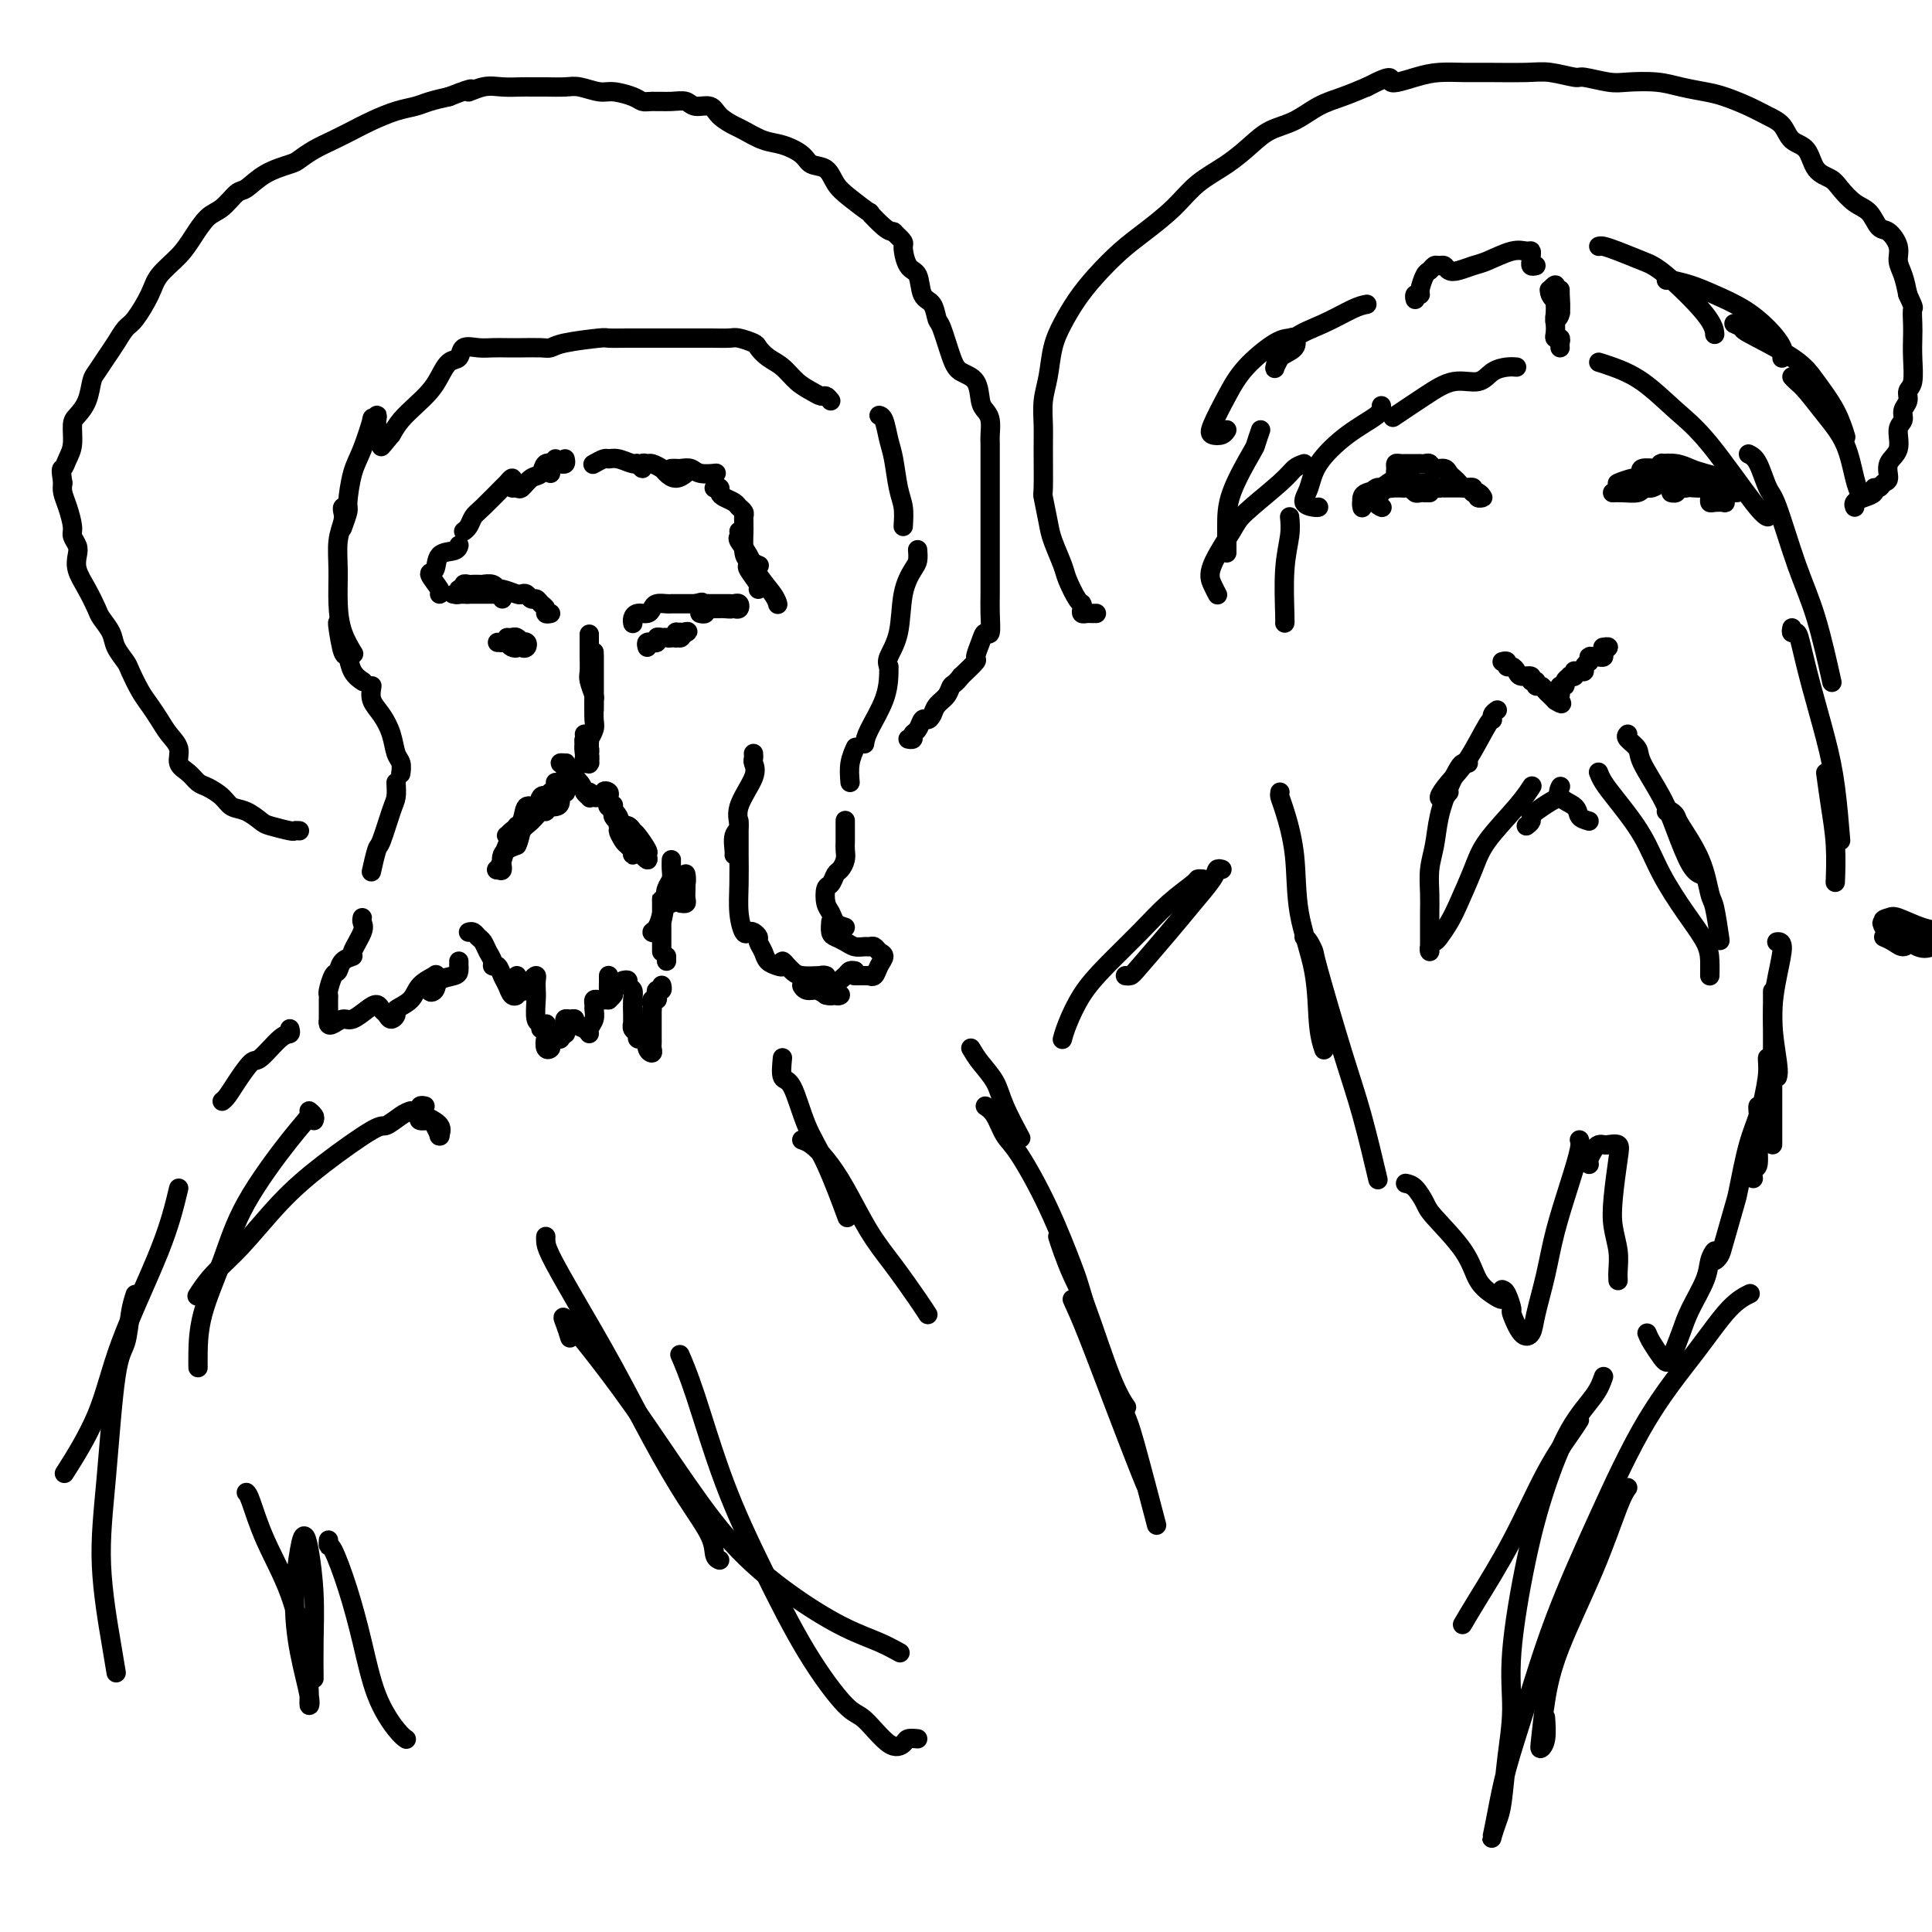 <svg viewBox='0 0 400 400' version='1.1' xmlns='http://www.w3.org/2000/svg' xmlns:xlink='http://www.w3.org/1999/xlink'><g fill='none' stroke='#000000' stroke-width='4' stroke-linecap='round' stroke-linejoin='round'><path d='M122,132c-0.000,-0.511 -0.000,-1.022 0,-1c0.000,0.022 0.000,0.576 0,1c-0.000,0.424 -0.001,0.717 0,1c0.001,0.283 0.004,0.556 0,1c-0.004,0.444 -0.015,1.059 0,2c0.015,0.941 0.057,2.208 0,3c-0.057,0.792 -0.211,1.109 0,2c0.211,0.891 0.789,2.357 1,3c0.211,0.643 0.057,0.464 0,1c-0.057,0.536 -0.015,1.787 0,2c0.015,0.213 0.004,-0.612 0,-1c-0.004,-0.388 -0.001,-0.340 0,-1c0.001,-0.660 0.000,-2.027 0,-3c-0.000,-0.973 -0.000,-1.552 0,-2c0.000,-0.448 0.000,-0.766 0,-1c-0.000,-0.234 -0.000,-0.385 0,-1c0.000,-0.615 0.000,-1.695 0,-2c-0.000,-0.305 -0.000,0.166 0,0c0.000,-0.166 0.000,-0.968 0,-1c-0.000,-0.032 -0.000,0.705 0,1c0.000,0.295 0.000,0.147 0,0'/><path d='M123,136c-0.000,-1.177 -0.000,1.379 0,3c0.000,1.621 0.001,2.306 0,3c-0.001,0.694 -0.004,1.395 0,2c0.004,0.605 0.015,1.113 0,2c-0.015,0.887 -0.057,2.151 0,3c0.057,0.849 0.211,1.281 0,2c-0.211,0.719 -0.789,1.724 -1,2c-0.211,0.276 -0.057,-0.179 0,0c0.057,0.179 0.015,0.990 0,1c-0.015,0.010 -0.004,-0.781 0,-1c0.004,-0.219 0.001,0.133 0,0c-0.001,-0.133 -0.000,-0.752 0,-1c0.000,-0.248 0.000,-0.124 0,0'/><path d='M121,152c0.423,-0.063 0.846,-0.126 1,0c0.154,0.126 0.037,0.441 0,1c-0.037,0.559 0.004,1.363 0,2c-0.004,0.637 -0.053,1.109 0,1c0.053,-0.109 0.209,-0.797 0,-1c-0.209,-0.203 -0.784,0.081 -1,0c-0.216,-0.081 -0.072,-0.526 0,-1c0.072,-0.474 0.072,-0.978 0,-1c-0.072,-0.022 -0.214,0.439 0,1c0.214,0.561 0.786,1.223 1,2c0.214,0.777 0.071,1.669 0,2c-0.071,0.331 -0.071,0.101 0,0c0.071,-0.101 0.214,-0.073 0,0c-0.214,0.073 -0.786,0.191 -1,0c-0.214,-0.191 -0.071,-0.692 0,-1c0.071,-0.308 0.071,-0.423 0,-1c-0.071,-0.577 -0.211,-1.617 0,-2c0.211,-0.383 0.775,-0.109 1,0c0.225,0.109 0.113,0.055 0,0'/><path d='M114,127c-0.447,0.092 -0.893,0.183 -1,0c-0.107,-0.183 0.126,-0.641 0,-1c-0.126,-0.359 -0.612,-0.618 -1,-1c-0.388,-0.382 -0.679,-0.886 -1,-1c-0.321,-0.114 -0.671,0.162 -1,0c-0.329,-0.162 -0.638,-0.760 -1,-1c-0.362,-0.240 -0.778,-0.121 -1,0c-0.222,0.121 -0.249,0.243 -1,0c-0.751,-0.243 -2.225,-0.850 -3,-1c-0.775,-0.150 -0.852,0.156 -1,0c-0.148,-0.156 -0.368,-0.774 -1,-1c-0.632,-0.226 -1.674,-0.060 -2,0c-0.326,0.060 0.066,0.015 0,0c-0.066,-0.015 -0.591,0.000 -1,0c-0.409,-0.000 -0.702,-0.015 -1,0c-0.298,0.015 -0.601,0.060 -1,0c-0.399,-0.060 -0.895,-0.226 -1,0c-0.105,0.226 0.181,0.845 0,1c-0.181,0.155 -0.829,-0.155 -1,0c-0.171,0.155 0.135,0.774 0,1c-0.135,0.226 -0.713,0.061 -1,0c-0.287,-0.061 -0.284,-0.016 0,0c0.284,0.016 0.849,0.004 1,0c0.151,-0.004 -0.113,-0.001 0,0c0.113,0.001 0.604,0.000 1,0c0.396,-0.000 0.698,-0.000 1,0'/><path d='M97,123c-1.420,0.000 1.031,0.000 2,0c0.969,-0.000 0.456,-0.001 1,0c0.544,0.001 2.146,0.004 3,0c0.854,-0.004 0.961,-0.015 1,0c0.039,0.015 0.010,0.056 0,0c-0.010,-0.056 -0.003,-0.207 0,0c0.003,0.207 0.001,0.774 0,1c-0.001,0.226 -0.000,0.113 0,0'/><path d='M131,129c0.016,0.081 0.032,0.163 0,0c-0.032,-0.163 -0.112,-0.569 0,-1c0.112,-0.431 0.415,-0.886 1,-1c0.585,-0.114 1.452,0.113 2,0c0.548,-0.113 0.777,-0.566 1,-1c0.223,-0.434 0.441,-0.848 1,-1c0.559,-0.152 1.459,-0.041 2,0c0.541,0.041 0.722,0.011 1,0c0.278,-0.011 0.653,-0.003 1,0c0.347,0.003 0.668,0.001 1,0c0.332,-0.001 0.677,-0.000 1,0c0.323,0.000 0.626,0.000 1,0c0.374,-0.000 0.821,-0.000 1,0c0.179,0.000 0.089,0.000 0,0'/><path d='M144,125c2.189,-0.619 1.160,-0.166 1,0c-0.160,0.166 0.547,0.044 1,0c0.453,-0.044 0.650,-0.012 1,0c0.350,0.012 0.853,0.003 1,0c0.147,-0.003 -0.062,-0.002 0,0c0.062,0.002 0.396,0.004 1,0c0.604,-0.004 1.479,-0.015 2,0c0.521,0.015 0.686,0.057 1,0c0.314,-0.057 0.775,-0.211 1,0c0.225,0.211 0.214,0.788 0,1c-0.214,0.212 -0.633,0.061 -1,0c-0.367,-0.061 -0.684,-0.030 -1,0'/><path d='M151,126c0.900,0.155 -0.350,0.042 -1,0c-0.650,-0.042 -0.700,-0.012 -1,0c-0.300,0.012 -0.850,0.007 -1,0c-0.150,-0.007 0.100,-0.016 0,0c-0.100,0.016 -0.549,0.057 -1,0c-0.451,-0.057 -0.906,-0.211 -1,0c-0.094,0.211 0.171,0.789 0,1c-0.171,0.211 -0.777,0.057 -1,0c-0.223,-0.057 -0.064,-0.016 0,0c0.064,0.016 0.032,0.008 0,0'/><path d='M115,162c0.081,0.334 0.162,0.668 0,1c-0.162,0.332 -0.566,0.660 -1,1c-0.434,0.340 -0.896,0.690 -1,1c-0.104,0.310 0.151,0.578 0,1c-0.151,0.422 -0.708,0.997 -1,1c-0.292,0.003 -0.320,-0.566 0,-1c0.320,-0.434 0.988,-0.734 1,-1c0.012,-0.266 -0.630,-0.499 -1,0c-0.370,0.499 -0.467,1.731 -1,2c-0.533,0.269 -1.503,-0.426 -2,0c-0.497,0.426 -0.523,1.973 -1,3c-0.477,1.027 -1.407,1.535 -2,2c-0.593,0.465 -0.849,0.886 -1,1c-0.151,0.114 -0.198,-0.079 0,0c0.198,0.079 0.642,0.431 1,0c0.358,-0.431 0.630,-1.645 1,-2c0.370,-0.355 0.839,0.148 1,0c0.161,-0.148 0.016,-0.948 0,-1c-0.016,-0.052 0.097,0.645 0,1c-0.097,0.355 -0.405,0.367 -1,1c-0.595,0.633 -1.475,1.885 -2,3c-0.525,1.115 -0.693,2.093 -1,3c-0.307,0.907 -0.754,1.743 -1,2c-0.246,0.257 -0.293,-0.065 0,0c0.293,0.065 0.925,0.518 1,0c0.075,-0.518 -0.407,-2.005 0,-3c0.407,-0.995 1.704,-1.497 3,-2'/><path d='M107,175c0.598,-1.056 0.591,-2.196 1,-3c0.409,-0.804 1.232,-1.273 2,-2c0.768,-0.727 1.480,-1.711 2,-2c0.520,-0.289 0.847,0.117 1,0c0.153,-0.117 0.131,-0.757 0,-1c-0.131,-0.243 -0.371,-0.090 0,0c0.371,0.090 1.353,0.116 2,0c0.647,-0.116 0.958,-0.374 1,-1c0.042,-0.626 -0.185,-1.621 0,-2c0.185,-0.379 0.781,-0.142 1,0c0.219,0.142 0.060,0.189 0,0c-0.060,-0.189 -0.021,-0.615 0,-1c0.021,-0.385 0.023,-0.730 0,-1c-0.023,-0.270 -0.072,-0.465 0,-1c0.072,-0.535 0.265,-1.410 0,-2c-0.265,-0.590 -0.989,-0.895 -1,-1c-0.011,-0.105 0.690,-0.011 1,0c0.310,0.011 0.230,-0.060 0,0c-0.230,0.060 -0.612,0.252 0,1c0.612,0.748 2.216,2.052 3,3c0.784,0.948 0.749,1.540 1,2c0.251,0.460 0.788,0.789 1,1c0.212,0.211 0.098,0.305 0,0c-0.098,-0.305 -0.181,-1.010 0,-1c0.181,0.010 0.626,0.733 1,1c0.374,0.267 0.678,0.076 1,0c0.322,-0.076 0.661,-0.038 1,0'/><path d='M125,165c1.624,1.356 1.185,1.245 1,1c-0.185,-0.245 -0.116,-0.626 0,-1c0.116,-0.374 0.279,-0.743 0,-1c-0.279,-0.257 -0.999,-0.404 -1,0c-0.001,0.404 0.718,1.359 1,2c0.282,0.641 0.128,0.969 0,1c-0.128,0.031 -0.231,-0.233 0,0c0.231,0.233 0.797,0.965 1,1c0.203,0.035 0.045,-0.627 0,-1c-0.045,-0.373 0.024,-0.457 0,0c-0.024,0.457 -0.140,1.455 0,2c0.140,0.545 0.535,0.639 1,1c0.465,0.361 0.999,0.990 1,1c0.001,0.010 -0.532,-0.601 -1,-1c-0.468,-0.399 -0.872,-0.588 -1,-1c-0.128,-0.412 0.021,-1.049 0,-1c-0.021,0.049 -0.211,0.783 0,1c0.211,0.217 0.824,-0.084 1,0c0.176,0.084 -0.085,0.552 0,1c0.085,0.448 0.517,0.876 1,1c0.483,0.124 1.019,-0.055 1,0c-0.019,0.055 -0.593,0.345 -1,0c-0.407,-0.345 -0.648,-1.324 -1,-2c-0.352,-0.676 -0.815,-1.050 -1,-1c-0.185,0.050 -0.093,0.525 0,1'/><path d='M127,169c-0.111,-0.237 0.611,0.172 1,1c0.389,0.828 0.446,2.076 1,3c0.554,0.924 1.606,1.524 2,2c0.394,0.476 0.129,0.827 0,1c-0.129,0.173 -0.124,0.166 0,0c0.124,-0.166 0.366,-0.493 0,-1c-0.366,-0.507 -1.342,-1.195 -2,-2c-0.658,-0.805 -1.000,-1.728 -1,-2c-0.000,-0.272 0.340,0.106 1,1c0.660,0.894 1.638,2.303 2,3c0.362,0.697 0.109,0.683 0,1c-0.109,0.317 -0.072,0.966 0,1c0.072,0.034 0.180,-0.548 0,-1c-0.180,-0.452 -0.648,-0.773 -1,-1c-0.352,-0.227 -0.588,-0.359 -1,-1c-0.412,-0.641 -0.998,-1.792 -1,-2c-0.002,-0.208 0.582,0.527 1,1c0.418,0.473 0.672,0.683 1,1c0.328,0.317 0.731,0.739 1,1c0.269,0.261 0.405,0.361 1,1c0.595,0.639 1.649,1.819 2,2c0.351,0.181 -0.000,-0.635 0,-1c0.000,-0.365 0.353,-0.277 0,-1c-0.353,-0.723 -1.411,-2.257 -2,-3c-0.589,-0.743 -0.707,-0.693 -1,-1c-0.293,-0.307 -0.759,-0.969 -1,-1c-0.241,-0.031 -0.257,0.569 0,1c0.257,0.431 0.788,0.695 1,1c0.212,0.305 0.106,0.653 0,1'/><path d='M131,174c0.154,0.738 0.037,1.083 0,1c-0.037,-0.083 0.004,-0.594 0,-1c-0.004,-0.406 -0.054,-0.708 0,-1c0.054,-0.292 0.211,-0.573 0,-1c-0.211,-0.427 -0.790,-1.001 -1,-1c-0.210,0.001 -0.053,0.578 0,1c0.053,0.422 0.000,0.688 0,1c-0.000,0.312 0.051,0.671 0,1c-0.051,0.329 -0.206,0.627 0,1c0.206,0.373 0.773,0.821 1,1c0.227,0.179 0.113,0.090 0,0'/><path d='M97,193c0.334,-0.095 0.668,-0.191 1,0c0.332,0.191 0.663,0.668 1,1c0.337,0.332 0.682,0.518 1,1c0.318,0.482 0.610,1.260 1,2c0.390,0.740 0.878,1.444 1,2c0.122,0.556 -0.122,0.965 0,1c0.122,0.035 0.611,-0.306 1,0c0.389,0.306 0.679,1.257 1,2c0.321,0.743 0.674,1.279 1,2c0.326,0.721 0.623,1.628 1,2c0.377,0.372 0.832,0.208 1,0c0.168,-0.208 0.049,-0.459 0,-1c-0.049,-0.541 -0.027,-1.370 0,-2c0.027,-0.630 0.059,-1.059 0,-1c-0.059,0.059 -0.209,0.606 0,1c0.209,0.394 0.777,0.635 1,1c0.223,0.365 0.102,0.854 0,1c-0.102,0.146 -0.185,-0.050 0,0c0.185,0.050 0.638,0.346 1,0c0.362,-0.346 0.633,-1.332 1,-2c0.367,-0.668 0.829,-1.016 1,-1c0.171,0.016 0.050,0.395 0,1c-0.050,0.605 -0.028,1.435 0,2c0.028,0.565 0.064,0.865 0,2c-0.064,1.135 -0.227,3.105 0,4c0.227,0.895 0.844,0.714 1,1c0.156,0.286 -0.150,1.039 0,1c0.150,-0.039 0.757,-0.868 1,-1c0.243,-0.132 0.121,0.434 0,1'/><path d='M113,213c0.326,2.037 0.143,1.628 0,2c-0.143,0.372 -0.244,1.525 0,2c0.244,0.475 0.835,0.272 1,0c0.165,-0.272 -0.096,-0.613 0,-1c0.096,-0.387 0.547,-0.821 1,-1c0.453,-0.179 0.906,-0.104 1,0c0.094,0.104 -0.171,0.235 0,0c0.171,-0.235 0.777,-0.837 1,-1c0.223,-0.163 0.062,0.114 0,0c-0.062,-0.114 -0.027,-0.620 0,-1c0.027,-0.380 0.044,-0.635 0,-1c-0.044,-0.365 -0.149,-0.841 0,-1c0.149,-0.159 0.552,0.000 1,0c0.448,-0.000 0.942,-0.160 1,0c0.058,0.160 -0.320,0.640 0,1c0.320,0.360 1.340,0.601 2,1c0.660,0.399 0.962,0.955 1,1c0.038,0.045 -0.187,-0.423 0,-1c0.187,-0.577 0.785,-1.265 1,-2c0.215,-0.735 0.046,-1.517 0,-2c-0.046,-0.483 0.029,-0.665 0,-1c-0.029,-0.335 -0.162,-0.822 0,-1c0.162,-0.178 0.621,-0.048 1,0c0.379,0.048 0.680,0.014 1,0c0.320,-0.014 0.660,-0.007 1,0'/><path d='M126,207c2.011,-1.762 0.539,-1.167 0,-1c-0.539,0.167 -0.144,-0.096 0,0c0.144,0.096 0.039,0.549 0,0c-0.039,-0.549 -0.010,-2.101 0,-3c0.010,-0.899 0.003,-1.145 0,-1c-0.003,0.145 -0.001,0.680 0,1c0.001,0.320 0.000,0.426 0,1c-0.000,0.574 -0.000,1.616 0,2c0.000,0.384 0.000,0.110 0,0c-0.000,-0.110 -0.000,-0.055 0,0'/><path d='M129,203c0.453,-0.093 0.906,-0.186 1,0c0.094,0.186 -0.171,0.652 0,1c0.171,0.348 0.778,0.579 1,1c0.222,0.421 0.059,1.032 0,2c-0.059,0.968 -0.016,2.293 0,3c0.016,0.707 0.003,0.795 0,1c-0.003,0.205 0.003,0.527 0,1c-0.003,0.473 -0.016,1.097 0,1c0.016,-0.097 0.059,-0.915 0,-1c-0.059,-0.085 -0.222,0.564 0,1c0.222,0.436 0.829,0.659 1,1c0.171,0.341 -0.094,0.800 0,1c0.094,0.200 0.547,0.142 1,0c0.453,-0.142 0.906,-0.367 1,0c0.094,0.367 -0.171,1.325 0,2c0.171,0.675 0.778,1.068 1,1c0.222,-0.068 0.060,-0.596 0,-1c-0.060,-0.404 -0.016,-0.685 0,-1c0.016,-0.315 0.004,-0.663 0,-1c-0.004,-0.337 -0.001,-0.664 0,-1c0.001,-0.336 0.000,-0.681 0,-1c-0.000,-0.319 -0.000,-0.610 0,-1c0.000,-0.390 0.000,-0.878 0,-1c-0.000,-0.122 -0.000,0.121 0,0c0.000,-0.121 0.000,-0.606 0,-1c-0.000,-0.394 -0.000,-0.697 0,-1'/><path d='M135,209c0.016,-1.555 0.056,-0.943 0,-1c-0.056,-0.057 -0.207,-0.785 0,-1c0.207,-0.215 0.774,0.082 1,0c0.226,-0.082 0.113,-0.544 0,-1c-0.113,-0.456 -0.226,-0.906 0,-1c0.226,-0.094 0.792,0.167 1,0c0.208,-0.167 0.060,-0.762 0,-1c-0.060,-0.238 -0.030,-0.119 0,0'/><path d='M138,199c0.000,-0.417 0.000,-0.833 0,-1c0.000,-0.167 0.000,-0.083 0,0'/><path d='M137,197c-0.000,0.056 -0.000,0.112 0,0c0.000,-0.112 0.000,-0.391 0,-1c-0.000,-0.609 -0.000,-1.547 0,-2c0.000,-0.453 0.000,-0.421 0,-1c-0.000,-0.579 -0.000,-1.769 0,-2c0.000,-0.231 0.000,0.496 0,1c-0.000,0.504 -0.000,0.784 0,1c0.000,0.216 0.000,0.369 0,0c-0.000,-0.369 -0.000,-1.259 0,-2c0.000,-0.741 0.001,-1.332 0,-2c-0.001,-0.668 -0.003,-1.412 0,-2c0.003,-0.588 0.010,-1.019 0,-1c-0.010,0.019 -0.038,0.489 0,1c0.038,0.511 0.143,1.062 0,2c-0.143,0.938 -0.533,2.264 -1,3c-0.467,0.736 -1.011,0.881 -1,1c0.011,0.119 0.577,0.213 1,0c0.423,-0.213 0.702,-0.732 1,-2c0.298,-1.268 0.616,-3.287 1,-5c0.384,-1.713 0.836,-3.122 1,-4c0.164,-0.878 0.040,-1.224 0,-2c-0.040,-0.776 0.002,-1.980 0,-2c-0.002,-0.020 -0.049,1.144 0,2c0.049,0.856 0.195,1.403 0,2c-0.195,0.597 -0.732,1.243 -1,2c-0.268,0.757 -0.268,1.626 0,2c0.268,0.374 0.803,0.255 1,0c0.197,-0.255 0.056,-0.644 0,-1c-0.056,-0.356 -0.028,-0.678 0,-1'/><path d='M139,184c0.000,0.633 0.000,-0.783 0,-1c0.000,-0.217 0.000,0.765 0,1c0.000,0.235 0.000,-0.277 0,0c0.000,0.277 0.000,1.344 0,2c0.000,0.656 0.000,0.902 0,1c0.000,0.098 0.000,0.049 0,0'/><path d='M139,185c-0.111,0.392 -0.222,0.784 0,1c0.222,0.216 0.777,0.257 1,0c0.223,-0.257 0.112,-0.810 0,-1c-0.112,-0.190 -0.226,-0.015 0,0c0.226,0.015 0.793,-0.128 1,0c0.207,0.128 0.054,0.528 0,1c-0.054,0.472 -0.011,1.014 0,1c0.011,-0.014 -0.011,-0.586 0,-1c0.011,-0.414 0.056,-0.669 0,-1c-0.056,-0.331 -0.211,-0.738 0,-1c0.211,-0.262 0.788,-0.379 1,-1c0.212,-0.621 0.058,-1.746 0,-2c-0.058,-0.254 -0.019,0.363 0,1c0.019,0.637 0.019,1.295 0,2c-0.019,0.705 -0.057,1.457 0,2c0.057,0.543 0.208,0.877 0,1c-0.208,0.123 -0.774,0.035 -1,0c-0.226,-0.035 -0.113,-0.018 0,0'/><path d='M156,156c0.025,0.360 0.050,0.719 0,1c-0.050,0.281 -0.175,0.483 0,1c0.175,0.517 0.649,1.350 0,3c-0.649,1.650 -2.423,4.116 -3,6c-0.577,1.884 0.041,3.184 0,4c-0.041,0.816 -0.743,1.146 -1,2c-0.257,0.854 -0.069,2.230 0,3c0.069,0.770 0.020,0.934 0,1c-0.020,0.066 -0.010,0.033 0,0'/><path d='M153,170c0.000,0.356 0.000,0.712 0,1c-0.000,0.288 -0.001,0.509 0,1c0.001,0.491 0.003,1.253 0,2c-0.003,0.747 -0.012,1.479 0,3c0.012,1.521 0.044,3.832 0,6c-0.044,2.168 -0.166,4.192 0,6c0.166,1.808 0.618,3.401 1,4c0.382,0.599 0.694,0.205 1,0c0.306,-0.205 0.606,-0.220 1,0c0.394,0.220 0.883,0.675 1,1c0.117,0.325 -0.136,0.519 0,1c0.136,0.481 0.663,1.249 1,2c0.337,0.751 0.486,1.486 1,2c0.514,0.514 1.394,0.806 2,1c0.606,0.194 0.937,0.290 1,0c0.063,-0.290 -0.141,-0.968 0,-1c0.141,-0.032 0.627,0.580 1,1c0.373,0.420 0.633,0.647 1,1c0.367,0.353 0.842,0.831 2,1c1.158,0.169 3.001,0.030 4,0c0.999,-0.030 1.155,0.049 1,0c-0.155,-0.049 -0.620,-0.224 -1,0c-0.380,0.224 -0.674,0.849 -1,1c-0.326,0.151 -0.684,-0.170 -1,0c-0.316,0.170 -0.590,0.833 -1,1c-0.410,0.167 -0.955,-0.161 -1,0c-0.045,0.161 0.411,0.813 1,1c0.589,0.187 1.311,-0.089 2,0c0.689,0.089 1.344,0.545 2,1'/><path d='M171,206c0.997,0.316 1.489,0.106 2,0c0.511,-0.106 1.040,-0.109 1,0c-0.040,0.109 -0.648,0.331 -1,0c-0.352,-0.331 -0.448,-1.213 0,-2c0.448,-0.787 1.440,-1.479 2,-2c0.560,-0.521 0.689,-0.871 1,-1c0.311,-0.129 0.803,-0.037 1,0c0.197,0.037 0.098,0.018 0,0'/><path d='M177,202c-0.092,-0.000 -0.183,-0.000 0,0c0.183,0.000 0.641,0.002 1,0c0.359,-0.002 0.621,-0.006 1,0c0.379,0.006 0.877,0.023 1,0c0.123,-0.023 -0.128,-0.086 0,0c0.128,0.086 0.634,0.320 1,0c0.366,-0.320 0.592,-1.196 1,-2c0.408,-0.804 0.997,-1.536 1,-2c0.003,-0.464 -0.580,-0.659 -1,-1c-0.420,-0.341 -0.679,-0.826 -1,-1c-0.321,-0.174 -0.705,-0.036 -1,0c-0.295,0.036 -0.499,-0.031 -1,0c-0.501,0.031 -1.297,0.158 -2,0c-0.703,-0.158 -1.313,-0.603 -2,-1c-0.687,-0.397 -1.452,-0.746 -2,-1c-0.548,-0.254 -0.878,-0.415 -1,-1c-0.122,-0.585 -0.035,-1.596 0,-2c0.035,-0.404 0.017,-0.202 0,0'/><path d='M175,192c-0.761,-0.234 -1.521,-0.467 -2,-1c-0.479,-0.533 -0.675,-1.365 -1,-2c-0.325,-0.635 -0.778,-1.072 -1,-2c-0.222,-0.928 -0.213,-2.345 0,-3c0.213,-0.655 0.632,-0.546 1,-1c0.368,-0.454 0.687,-1.471 1,-2c0.313,-0.529 0.620,-0.570 1,-1c0.380,-0.430 0.834,-1.249 1,-2c0.166,-0.751 0.044,-1.434 0,-2c-0.044,-0.566 -0.012,-1.013 0,-2c0.012,-0.987 0.003,-2.512 0,-3c-0.003,-0.488 -0.001,0.061 0,0c0.001,-0.061 0.000,-0.732 0,-1c-0.000,-0.268 -0.000,-0.134 0,0'/><path d='M176,162c-0.111,-1.356 -0.222,-2.711 0,-4c0.222,-1.289 0.778,-2.511 1,-3c0.222,-0.489 0.111,-0.244 0,0'/><path d='M179,154c0.113,-0.724 0.226,-1.448 1,-3c0.774,-1.552 2.207,-3.931 3,-6c0.793,-2.069 0.944,-3.826 1,-5c0.056,-1.174 0.016,-1.764 0,-2c-0.016,-0.236 -0.008,-0.118 0,0'/><path d='M184,138c-0.210,-0.484 -0.420,-0.969 0,-2c0.420,-1.031 1.472,-2.609 2,-5c0.528,-2.391 0.534,-5.594 1,-8c0.466,-2.406 1.393,-4.016 2,-5c0.607,-0.984 0.894,-1.342 1,-2c0.106,-0.658 0.030,-1.617 0,-2c-0.030,-0.383 -0.015,-0.192 0,0'/><path d='M187,109c0.089,-1.395 0.179,-2.791 0,-4c-0.179,-1.209 -0.626,-2.233 -1,-4c-0.374,-1.767 -0.675,-4.277 -1,-6c-0.325,-1.723 -0.675,-2.658 -1,-4c-0.325,-1.342 -0.626,-3.092 -1,-4c-0.374,-0.908 -0.821,-0.974 -1,-1c-0.179,-0.026 -0.089,-0.013 0,0'/><path d='M172,83c-0.351,-0.442 -0.702,-0.885 -1,-1c-0.298,-0.115 -0.545,0.097 -1,0c-0.455,-0.097 -1.120,-0.502 -2,-1c-0.880,-0.498 -1.974,-1.089 -3,-2c-1.026,-0.911 -1.984,-2.143 -3,-3c-1.016,-0.857 -2.091,-1.340 -3,-2c-0.909,-0.660 -1.652,-1.497 -2,-2c-0.348,-0.503 -0.301,-0.671 -1,-1c-0.699,-0.329 -2.143,-0.820 -3,-1c-0.857,-0.180 -1.128,-0.048 -2,0c-0.872,0.048 -2.346,0.013 -4,0c-1.654,-0.013 -3.487,-0.003 -5,0c-1.513,0.003 -2.704,0.000 -4,0c-1.296,-0.000 -2.697,0.003 -4,0c-1.303,-0.003 -2.510,-0.011 -4,0c-1.490,0.011 -3.265,0.041 -4,0c-0.735,-0.041 -0.430,-0.155 -2,0c-1.570,0.155 -5.014,0.577 -7,1c-1.986,0.423 -2.513,0.845 -3,1c-0.487,0.155 -0.934,0.042 -2,0c-1.066,-0.042 -2.752,-0.013 -4,0c-1.248,0.013 -2.060,0.011 -3,0c-0.940,-0.011 -2.009,-0.030 -3,0c-0.991,0.030 -1.904,0.108 -3,0c-1.096,-0.108 -2.376,-0.402 -3,0c-0.624,0.402 -0.593,1.500 -1,2c-0.407,0.500 -1.253,0.402 -2,1c-0.747,0.598 -1.393,1.892 -2,3c-0.607,1.108 -1.173,2.029 -2,3c-0.827,0.971 -1.915,1.992 -3,3c-1.085,1.008 -2.167,2.002 -3,3c-0.833,0.998 -1.416,1.999 -2,3'/><path d='M81,90c-2.713,3.291 -1.995,2.518 -2,2c-0.005,-0.518 -0.734,-0.782 -1,-1c-0.266,-0.218 -0.070,-0.389 0,-1c0.070,-0.611 0.015,-1.661 0,-2c-0.015,-0.339 0.012,0.034 0,0c-0.012,-0.034 -0.062,-0.473 0,-1c0.062,-0.527 0.234,-1.141 0,-1c-0.234,0.141 -0.876,1.036 -1,1c-0.124,-0.036 0.269,-1.004 0,0c-0.269,1.004 -1.200,3.979 -2,6c-0.800,2.021 -1.468,3.089 -2,5c-0.532,1.911 -0.926,4.667 -1,6c-0.074,1.333 0.172,1.244 0,2c-0.172,0.756 -0.764,2.359 -1,3c-0.236,0.641 -0.118,0.321 0,0'/><path d='M72,105c-0.414,-0.075 -0.829,-0.151 -1,0c-0.171,0.151 -0.099,0.527 0,1c0.099,0.473 0.224,1.042 0,2c-0.224,0.958 -0.799,2.306 -1,4c-0.201,1.694 -0.029,3.733 0,6c0.029,2.267 -0.085,4.762 0,7c0.085,2.238 0.369,4.218 1,6c0.631,1.782 1.609,3.366 2,4c0.391,0.634 0.196,0.317 0,0'/><path d='M70,129c-0.087,-0.133 -0.174,-0.267 0,1c0.174,1.267 0.607,3.933 1,5c0.393,1.067 0.744,0.533 1,1c0.256,0.467 0.415,1.933 1,3c0.585,1.067 1.596,1.733 2,2c0.404,0.267 0.202,0.133 0,0'/><path d='M77,142c-0.172,1.020 -0.344,2.041 0,3c0.344,0.959 1.202,1.858 2,3c0.798,1.142 1.534,2.527 2,4c0.466,1.473 0.661,3.034 1,4c0.339,0.966 0.822,1.337 1,2c0.178,0.663 0.051,1.618 0,2c-0.051,0.382 -0.025,0.191 0,0'/><path d='M82,162c0.059,1.103 0.117,2.205 0,3c-0.117,0.795 -0.410,1.282 -1,3c-0.590,1.718 -1.478,4.667 -2,6c-0.522,1.333 -0.679,1.051 -1,2c-0.321,0.949 -0.806,3.128 -1,4c-0.194,0.872 -0.097,0.436 0,0'/><path d='M75,190c-0.065,0.310 -0.129,0.621 0,1c0.129,0.379 0.452,0.827 0,2c-0.452,1.173 -1.679,3.072 -2,4c-0.321,0.928 0.264,0.886 0,1c-0.264,0.114 -1.377,0.384 -2,1c-0.623,0.616 -0.755,1.580 -1,2c-0.245,0.420 -0.601,0.298 -1,1c-0.399,0.702 -0.839,2.228 -1,3c-0.161,0.772 -0.043,0.789 0,1c0.043,0.211 0.012,0.616 0,1c-0.012,0.384 -0.004,0.747 0,1c0.004,0.253 0.003,0.394 0,1c-0.003,0.606 -0.009,1.675 0,2c0.009,0.325 0.032,-0.093 0,0c-0.032,0.093 -0.118,0.698 0,1c0.118,0.302 0.441,0.301 1,0c0.559,-0.301 1.354,-0.901 2,-1c0.646,-0.099 1.143,0.302 2,0c0.857,-0.302 2.075,-1.306 3,-2c0.925,-0.694 1.559,-1.079 2,-1c0.441,0.079 0.690,0.621 1,1c0.310,0.379 0.682,0.594 1,1c0.318,0.406 0.583,1.003 1,1c0.417,-0.003 0.985,-0.607 1,-1c0.015,-0.393 -0.522,-0.575 0,-1c0.522,-0.425 2.102,-1.092 3,-2c0.898,-0.908 1.114,-2.058 2,-3c0.886,-0.942 2.444,-1.675 3,-2c0.556,-0.325 0.111,-0.241 0,0c-0.111,0.241 0.111,0.640 0,1c-0.111,0.360 -0.556,0.680 -1,1'/><path d='M89,204c1.181,-0.885 0.134,0.401 0,1c-0.134,0.599 0.643,0.509 1,0c0.357,-0.509 0.292,-1.438 1,-2c0.708,-0.562 2.190,-0.756 3,-1c0.810,-0.244 0.949,-0.538 1,-1c0.051,-0.462 0.014,-1.091 0,-1c-0.014,0.091 -0.004,0.901 0,1c0.004,0.099 0.001,-0.512 0,-1c-0.001,-0.488 -0.000,-0.854 0,-1c0.000,-0.146 0.000,-0.073 0,0'/><path d='M117,95c0.091,0.417 0.182,0.833 0,1c-0.182,0.167 -0.637,0.083 -1,0c-0.363,-0.083 -0.633,-0.167 -1,0c-0.367,0.167 -0.829,0.583 -1,1c-0.171,0.417 -0.049,0.833 0,1c0.049,0.167 0.024,0.083 0,0'/><path d='M115,95c0.208,0.480 0.417,0.959 0,1c-0.417,0.041 -1.459,-0.357 -2,0c-0.541,0.357 -0.579,1.469 -1,2c-0.421,0.531 -1.223,0.479 -2,1c-0.777,0.521 -1.528,1.613 -2,2c-0.472,0.387 -0.666,0.069 -1,0c-0.334,-0.069 -0.808,0.111 -1,0c-0.192,-0.111 -0.103,-0.514 0,-1c0.103,-0.486 0.221,-1.056 0,-1c-0.221,0.056 -0.780,0.740 -1,1c-0.220,0.260 -0.101,0.098 -1,1c-0.899,0.902 -2.815,2.869 -4,4c-1.185,1.131 -1.637,1.427 -2,2c-0.363,0.573 -0.636,1.424 -1,2c-0.364,0.576 -0.818,0.879 -1,1c-0.182,0.121 -0.091,0.061 0,0'/><path d='M95,113c0.027,-0.107 0.054,-0.213 0,0c-0.054,0.213 -0.189,0.747 -1,1c-0.811,0.253 -2.298,0.225 -3,1c-0.702,0.775 -0.619,2.351 -1,3c-0.381,0.649 -1.226,0.370 -1,1c0.226,0.630 1.522,2.170 2,3c0.478,0.830 0.136,0.952 0,1c-0.136,0.048 -0.068,0.024 0,0'/><path d='M123,96c-0.206,0.116 -0.413,0.231 0,0c0.413,-0.231 1.444,-0.809 2,-1c0.556,-0.191 0.636,0.006 1,0c0.364,-0.006 1.011,-0.216 2,0c0.989,0.216 2.321,0.857 3,1c0.679,0.143 0.706,-0.211 1,0c0.294,0.211 0.856,0.988 1,1c0.144,0.012 -0.131,-0.740 0,-1c0.131,-0.260 0.668,-0.026 1,0c0.332,0.026 0.461,-0.154 1,0c0.539,0.154 1.490,0.644 2,1c0.510,0.356 0.580,0.580 1,1c0.420,0.420 1.190,1.036 2,1c0.810,-0.036 1.660,-0.725 2,-1c0.340,-0.275 0.170,-0.138 0,0'/><path d='M139,97c0.439,0.002 0.879,0.004 1,0c0.121,-0.004 -0.075,-0.015 0,0c0.075,0.015 0.423,0.057 1,0c0.577,-0.057 1.384,-0.211 2,0c0.616,0.211 1.041,0.789 2,1c0.959,0.211 2.450,0.057 3,0c0.550,-0.057 0.157,-0.016 0,0c-0.157,0.016 -0.079,0.008 0,0'/><path d='M148,101c-0.117,0.024 -0.235,0.048 0,0c0.235,-0.048 0.822,-0.168 1,0c0.178,0.168 -0.054,0.622 0,1c0.054,0.378 0.393,0.679 1,1c0.607,0.321 1.483,0.663 2,1c0.517,0.337 0.674,0.668 1,1c0.326,0.332 0.819,0.663 1,1c0.181,0.337 0.048,0.678 0,1c-0.048,0.322 -0.011,0.625 0,1c0.011,0.375 -0.004,0.822 0,1c0.004,0.178 0.026,0.086 0,1c-0.026,0.914 -0.100,2.833 0,4c0.100,1.167 0.373,1.584 1,2c0.627,0.416 1.608,0.833 2,1c0.392,0.167 0.196,0.083 0,0'/><path d='M153,110c0.050,0.375 0.101,0.751 0,1c-0.101,0.249 -0.353,0.372 0,1c0.353,0.628 1.310,1.762 2,3c0.690,1.238 1.113,2.579 2,4c0.887,1.421 2.239,2.921 3,4c0.761,1.079 0.932,1.737 1,2c0.068,0.263 0.034,0.132 0,0'/><path d='M155,117c-0.226,0.113 -0.452,0.226 0,1c0.452,0.774 1.583,2.208 2,3c0.417,0.792 0.119,0.940 0,1c-0.119,0.060 -0.060,0.030 0,0'/><path d='M62,172c-0.420,-0.026 -0.839,-0.052 -1,0c-0.161,0.052 -0.063,0.184 -1,0c-0.937,-0.184 -2.907,-0.682 -4,-1c-1.093,-0.318 -1.308,-0.456 -2,-1c-0.692,-0.544 -1.862,-1.493 -3,-2c-1.138,-0.507 -2.244,-0.573 -3,-1c-0.756,-0.427 -1.163,-1.216 -2,-2c-0.837,-0.784 -2.103,-1.564 -3,-2c-0.897,-0.436 -1.423,-0.528 -2,-1c-0.577,-0.472 -1.204,-1.322 -2,-2c-0.796,-0.678 -1.760,-1.182 -2,-2c-0.240,-0.818 0.245,-1.950 0,-3c-0.245,-1.050 -1.222,-2.018 -2,-3c-0.778,-0.982 -1.359,-1.977 -2,-3c-0.641,-1.023 -1.342,-2.073 -2,-3c-0.658,-0.927 -1.275,-1.731 -2,-3c-0.725,-1.269 -1.560,-3.001 -2,-4c-0.440,-0.999 -0.484,-1.263 -1,-2c-0.516,-0.737 -1.503,-1.946 -2,-3c-0.497,-1.054 -0.505,-1.951 -1,-3c-0.495,-1.049 -1.478,-2.249 -2,-3c-0.522,-0.751 -0.584,-1.055 -1,-2c-0.416,-0.945 -1.187,-2.533 -2,-4c-0.813,-1.467 -1.667,-2.814 -2,-4c-0.333,-1.186 -0.145,-2.211 0,-3c0.145,-0.789 0.245,-1.342 0,-2c-0.245,-0.658 -0.836,-1.422 -1,-2c-0.164,-0.578 0.100,-0.969 0,-2c-0.100,-1.031 -0.566,-2.701 -1,-4c-0.434,-1.299 -0.838,-2.228 -1,-3c-0.162,-0.772 -0.081,-1.386 0,-2'/><path d='M13,100c-0.508,-3.376 -0.278,-2.815 0,-3c0.278,-0.185 0.603,-1.115 1,-2c0.397,-0.885 0.866,-1.725 1,-3c0.134,-1.275 -0.067,-2.984 0,-4c0.067,-1.016 0.402,-1.339 1,-2c0.598,-0.661 1.458,-1.660 2,-3c0.542,-1.340 0.764,-3.021 1,-4c0.236,-0.979 0.485,-1.257 1,-2c0.515,-0.743 1.297,-1.952 2,-3c0.703,-1.048 1.327,-1.935 2,-3c0.673,-1.065 1.394,-2.308 2,-3c0.606,-0.692 1.096,-0.834 2,-2c0.904,-1.166 2.223,-3.356 3,-5c0.777,-1.644 1.012,-2.743 2,-4c0.988,-1.257 2.730,-2.674 4,-4c1.270,-1.326 2.068,-2.563 3,-4c0.932,-1.437 1.997,-3.074 3,-4c1.003,-0.926 1.943,-1.141 3,-2c1.057,-0.859 2.232,-2.362 3,-3c0.768,-0.638 1.128,-0.412 2,-1c0.872,-0.588 2.256,-1.992 4,-3c1.744,-1.008 3.849,-1.621 5,-2c1.151,-0.379 1.349,-0.524 2,-1c0.651,-0.476 1.755,-1.283 3,-2c1.245,-0.717 2.630,-1.344 4,-2c1.370,-0.656 2.725,-1.342 4,-2c1.275,-0.658 2.469,-1.290 4,-2c1.531,-0.710 3.400,-1.500 5,-2c1.600,-0.500 2.931,-0.712 4,-1c1.069,-0.288 1.877,-0.654 3,-1c1.123,-0.346 2.562,-0.673 4,-1'/><path d='M93,20c6.652,-2.641 4.281,-1.244 4,-1c-0.281,0.244 1.526,-0.667 3,-1c1.474,-0.333 2.614,-0.089 4,0c1.386,0.089 3.016,0.023 4,0c0.984,-0.023 1.320,-0.002 2,0c0.680,0.002 1.703,-0.014 3,0c1.297,0.014 2.869,0.059 4,0c1.131,-0.059 1.822,-0.222 3,0c1.178,0.222 2.842,0.830 4,1c1.158,0.170 1.811,-0.098 3,0c1.189,0.098 2.913,0.561 4,1c1.087,0.439 1.536,0.854 2,1c0.464,0.146 0.943,0.024 2,0c1.057,-0.024 2.691,0.052 4,0c1.309,-0.052 2.294,-0.231 3,0c0.706,0.231 1.132,0.873 2,1c0.868,0.127 2.178,-0.260 3,0c0.822,0.260 1.156,1.168 2,2c0.844,0.832 2.198,1.587 3,2c0.802,0.413 1.053,0.482 2,1c0.947,0.518 2.589,1.485 4,2c1.411,0.515 2.590,0.578 4,1c1.410,0.422 3.050,1.203 4,2c0.950,0.797 1.209,1.609 2,2c0.791,0.391 2.115,0.361 3,1c0.885,0.639 1.333,1.947 2,3c0.667,1.053 1.554,1.851 3,3c1.446,1.149 3.449,2.648 4,3c0.551,0.352 -0.352,-0.444 0,0c0.352,0.444 1.958,2.127 3,3c1.042,0.873 1.521,0.937 2,1'/><path d='M185,48c2.588,2.464 2.059,2.125 2,3c-0.059,0.875 0.351,2.963 1,4c0.649,1.037 1.535,1.022 2,2c0.465,0.978 0.509,2.947 1,4c0.491,1.053 1.429,1.189 2,2c0.571,0.811 0.776,2.298 1,3c0.224,0.702 0.466,0.618 1,2c0.534,1.382 1.361,4.229 2,6c0.639,1.771 1.089,2.465 2,3c0.911,0.535 2.283,0.910 3,2c0.717,1.090 0.781,2.895 1,4c0.219,1.105 0.595,1.510 1,2c0.405,0.490 0.841,1.065 1,2c0.159,0.935 0.043,2.232 0,3c-0.043,0.768 -0.011,1.009 0,2c0.011,0.991 0.003,2.734 0,4c-0.003,1.266 -0.001,2.056 0,3c0.001,0.944 0.000,2.042 0,3c-0.000,0.958 -0.000,1.778 0,3c0.000,1.222 0.000,2.847 0,4c-0.000,1.153 -0.000,1.833 0,3c0.000,1.167 0.001,2.822 0,4c-0.001,1.178 -0.003,1.880 0,3c0.003,1.120 0.012,2.659 0,4c-0.012,1.341 -0.046,2.486 0,4c0.046,1.514 0.172,3.398 0,4c-0.172,0.602 -0.643,-0.079 -1,0c-0.357,0.079 -0.601,0.918 -1,2c-0.399,1.082 -0.954,2.407 -1,3c-0.046,0.593 0.415,0.455 0,1c-0.415,0.545 -1.708,1.772 -3,3'/><path d='M199,140c-1.350,1.749 -1.724,1.622 -2,2c-0.276,0.378 -0.455,1.262 -1,2c-0.545,0.738 -1.455,1.329 -2,2c-0.545,0.671 -0.724,1.422 -1,2c-0.276,0.578 -0.647,0.982 -1,1c-0.353,0.018 -0.687,-0.349 -1,0c-0.313,0.349 -0.606,1.414 -1,2c-0.394,0.586 -0.889,0.693 -1,1c-0.111,0.307 0.162,0.813 0,1c-0.162,0.187 -0.761,0.053 -1,0c-0.239,-0.053 -0.120,-0.027 0,0'/><path d='M134,134c-0.122,-0.425 -0.244,-0.850 0,-1c0.244,-0.150 0.853,-0.026 1,0c0.147,0.026 -0.168,-0.046 0,0c0.168,0.046 0.818,0.209 1,0c0.182,-0.209 -0.105,-0.792 0,-1c0.105,-0.208 0.602,-0.042 1,0c0.398,0.042 0.698,-0.041 1,0c0.302,0.041 0.606,0.207 1,0c0.394,-0.207 0.879,-0.788 1,-1c0.121,-0.212 -0.121,-0.057 0,0c0.121,0.057 0.606,0.016 1,0c0.394,-0.016 0.697,-0.008 1,0'/><path d='M142,131c1.072,-0.469 -0.250,-0.140 -1,0c-0.750,0.140 -0.930,0.091 -1,0c-0.070,-0.091 -0.032,-0.224 0,0c0.032,0.224 0.057,0.806 0,1c-0.057,0.194 -0.198,-0.001 0,0c0.198,0.001 0.733,0.196 1,0c0.267,-0.196 0.264,-0.784 0,-1c-0.264,-0.216 -0.790,-0.062 -1,0c-0.210,0.062 -0.105,0.031 0,0'/><path d='M105,132c0.342,0.030 0.684,0.060 1,0c0.316,-0.060 0.607,-0.209 1,0c0.393,0.209 0.887,0.775 1,1c0.113,0.225 -0.155,0.109 0,0c0.155,-0.109 0.732,-0.211 1,0c0.268,0.211 0.227,0.736 0,1c-0.227,0.264 -0.640,0.267 -1,0c-0.360,-0.267 -0.668,-0.804 -1,-1c-0.332,-0.196 -0.687,-0.053 -1,0c-0.313,0.053 -0.584,0.014 -1,0c-0.416,-0.014 -0.976,-0.004 -1,0c-0.024,0.004 0.488,0.002 1,0'/><path d='M105,133c-0.306,0.000 0.430,0.000 1,0c0.570,-0.000 0.975,-0.000 1,0c0.025,0.000 -0.330,0.000 -1,0c-0.670,-0.000 -1.655,-0.001 -2,0c-0.345,0.001 -0.049,0.004 0,0c0.049,-0.004 -0.147,-0.014 0,0c0.147,0.014 0.639,0.054 1,0c0.361,-0.054 0.592,-0.200 1,0c0.408,0.200 0.995,0.746 1,1c0.005,0.254 -0.570,0.215 -1,0c-0.430,-0.215 -0.715,-0.608 -1,-1'/><path d='M105,133c-0.247,0.000 -0.866,0.000 -1,0c-0.134,0.000 0.215,0.000 0,0c-0.215,0.000 -0.995,0.000 -1,0c-0.005,0.000 0.767,0.000 1,0c0.233,0.000 -0.071,0.000 0,0c0.071,0.000 0.518,0.000 1,0c0.482,0.000 1.000,0.000 1,0c-0.000,0.000 -0.518,0.000 -1,0c-0.482,-0.000 -0.927,0.000 -1,0c-0.073,0.000 0.228,0.000 0,0c-0.228,0.000 -0.984,0.000 -1,0c-0.016,0.000 0.710,0.000 1,0c0.290,0.000 0.145,0.000 0,0'/><path d='M88,229c-0.417,-0.095 -0.833,-0.190 -1,0c-0.167,0.190 -0.083,0.664 0,1c0.083,0.336 0.167,0.533 1,1c0.833,0.467 2.417,1.203 3,2c0.583,0.797 0.167,1.656 0,2c-0.167,0.344 -0.083,0.172 0,0'/><path d='M87,231c-0.204,0.437 -0.408,0.874 0,1c0.408,0.126 1.429,-0.059 2,0c0.571,0.059 0.692,0.362 1,1c0.308,0.638 0.802,1.611 1,2c0.198,0.389 0.099,0.195 0,0'/><path d='M162,219c-0.159,1.663 -0.319,3.326 0,4c0.319,0.674 1.116,0.357 2,2c0.884,1.643 1.856,5.244 3,8c1.144,2.756 2.462,4.665 4,8c1.538,3.335 3.297,8.096 4,10c0.703,1.904 0.352,0.952 0,0'/><path d='M166,236c0.595,0.203 1.189,0.407 2,1c0.811,0.593 1.838,1.576 3,3c1.162,1.424 2.459,3.289 4,6c1.541,2.711 3.327,6.268 5,9c1.673,2.732 3.232,4.640 5,7c1.768,2.360 3.745,5.174 5,7c1.255,1.826 1.787,2.665 2,3c0.213,0.335 0.106,0.168 0,0'/><path d='M201,217c0.542,0.919 1.085,1.837 2,3c0.915,1.163 2.204,2.569 3,4c0.796,1.431 1.099,2.885 2,5c0.901,2.115 2.400,4.890 3,6c0.600,1.110 0.300,0.555 0,0'/><path d='M204,229c0.671,0.448 1.342,0.897 2,2c0.658,1.103 1.301,2.861 2,4c0.699,1.139 1.452,1.659 3,4c1.548,2.341 3.890,6.503 6,11c2.110,4.497 3.988,9.329 5,12c1.012,2.671 1.157,3.181 2,6c0.843,2.819 2.384,7.948 3,10c0.616,2.052 0.308,1.026 0,0'/><path d='M219,256c0.253,0.813 0.506,1.626 1,3c0.494,1.374 1.229,3.307 2,5c0.771,1.693 1.578,3.144 3,7c1.422,3.856 3.460,10.115 5,14c1.540,3.885 2.583,5.396 3,6c0.417,0.604 0.209,0.302 0,0'/><path d='M222,269c0.837,1.841 1.675,3.681 3,7c1.325,3.319 3.139,8.116 5,13c1.861,4.884 3.770,9.853 5,13c1.230,3.147 1.780,4.470 2,5c0.220,0.530 0.110,0.265 0,0'/><path d='M229,284c0.648,1.187 1.295,2.373 2,4c0.705,1.627 1.467,3.694 2,5c0.533,1.306 0.836,1.852 2,6c1.164,4.148 3.190,11.900 4,15c0.810,3.100 0.405,1.550 0,0'/><path d='M60,213c0.116,0.430 0.232,0.860 0,1c-0.232,0.140 -0.811,-0.008 -2,1c-1.189,1.008 -2.988,3.174 -4,4c-1.012,0.826 -1.238,0.313 -2,1c-0.762,0.688 -2.060,2.576 -3,4c-0.940,1.424 -1.522,2.383 -2,3c-0.478,0.617 -0.851,0.890 -1,1c-0.149,0.110 -0.075,0.055 0,0'/><path d='M311,137c0.446,-0.119 0.892,-0.238 1,0c0.108,0.238 -0.121,0.833 0,1c0.121,0.167 0.592,-0.095 1,0c0.408,0.095 0.754,0.546 1,1c0.246,0.454 0.391,0.910 1,1c0.609,0.090 1.683,-0.187 2,0c0.317,0.187 -0.122,0.838 0,1c0.122,0.162 0.806,-0.164 1,0c0.194,0.164 -0.102,0.818 0,1c0.102,0.182 0.602,-0.109 1,0c0.398,0.109 0.695,0.618 1,1c0.305,0.382 0.618,0.638 1,1c0.382,0.362 0.834,0.829 1,1c0.166,0.171 0.045,0.046 0,0c-0.045,-0.046 -0.013,-0.013 0,0c0.013,0.013 0.006,0.007 0,0'/><path d='M322,145c1.929,1.287 1.253,0.503 1,0c-0.253,-0.503 -0.083,-0.726 0,-1c0.083,-0.274 0.079,-0.599 0,-1c-0.079,-0.401 -0.232,-0.878 0,-1c0.232,-0.122 0.851,0.112 1,0c0.149,-0.112 -0.170,-0.570 0,-1c0.170,-0.430 0.829,-0.833 1,-1c0.171,-0.167 -0.148,-0.097 0,0c0.148,0.097 0.762,0.223 1,0c0.238,-0.223 0.102,-0.795 0,-1c-0.102,-0.205 -0.168,-0.044 0,0c0.168,0.044 0.571,-0.029 1,0c0.429,0.029 0.885,0.162 1,0c0.115,-0.162 -0.110,-0.618 0,-1c0.110,-0.382 0.555,-0.691 1,-1'/><path d='M329,137c1.040,-1.464 0.139,-1.124 0,-1c-0.139,0.124 0.483,0.030 1,0c0.517,-0.030 0.928,0.002 1,0c0.072,-0.002 -0.195,-0.039 0,0c0.195,0.039 0.850,0.154 1,0c0.150,-0.154 -0.207,-0.577 0,-1c0.207,-0.423 0.979,-0.845 1,-1c0.021,-0.155 -0.708,-0.044 -1,0c-0.292,0.044 -0.146,0.022 0,0'/><path d='M296,102c-0.447,-0.002 -0.893,-0.004 -1,0c-0.107,0.004 0.126,0.015 0,0c-0.126,-0.015 -0.611,-0.057 -1,0c-0.389,0.057 -0.682,0.211 -1,0c-0.318,-0.211 -0.663,-0.789 -1,-1c-0.337,-0.211 -0.668,-0.057 -1,0c-0.332,0.057 -0.666,0.015 -1,0c-0.334,-0.015 -0.667,-0.005 -1,0c-0.333,0.005 -0.667,0.004 -1,0c-0.333,-0.004 -0.664,-0.012 -1,0c-0.336,0.012 -0.678,0.045 -1,0c-0.322,-0.045 -0.625,-0.166 -1,0c-0.375,0.166 -0.821,0.619 -1,1c-0.179,0.381 -0.089,0.691 0,1'/><path d='M284,103c-2.099,0.090 -1.347,-0.186 -1,0c0.347,0.186 0.289,0.835 0,1c-0.289,0.165 -0.810,-0.152 -1,0c-0.190,0.152 -0.051,0.774 0,1c0.051,0.226 0.013,0.056 0,0c-0.013,-0.056 -0.000,0.001 0,0c0.000,-0.001 -0.011,-0.061 0,0c0.011,0.061 0.044,0.242 0,0c-0.044,-0.242 -0.167,-0.906 0,-1c0.167,-0.094 0.622,0.381 1,0c0.378,-0.381 0.679,-1.618 1,-2c0.321,-0.382 0.663,0.090 1,0c0.337,-0.090 0.668,-0.742 1,-1c0.332,-0.258 0.666,-0.122 1,0c0.334,0.122 0.667,0.229 1,0c0.333,-0.229 0.665,-0.793 1,-1c0.335,-0.207 0.672,-0.055 1,0c0.328,0.055 0.647,0.015 1,0c0.353,-0.015 0.738,-0.005 1,0c0.262,0.005 0.399,0.004 1,0c0.601,-0.004 1.666,-0.011 2,0c0.334,0.011 -0.064,0.042 0,0c0.064,-0.042 0.590,-0.155 1,0c0.410,0.155 0.705,0.577 1,1'/><path d='M297,101c1.266,0.155 0.931,0.041 1,0c0.069,-0.041 0.543,-0.011 1,0c0.457,0.011 0.897,0.003 1,0c0.103,-0.003 -0.131,-0.001 0,0c0.131,0.001 0.628,0.000 1,0c0.372,-0.000 0.620,0.000 1,0c0.380,-0.000 0.890,-0.001 1,0c0.110,0.001 -0.182,0.004 0,0c0.182,-0.004 0.837,-0.016 1,0c0.163,0.016 -0.168,0.061 0,0c0.168,-0.061 0.834,-0.226 1,0c0.166,0.226 -0.168,0.845 0,1c0.168,0.155 0.839,-0.154 1,0c0.161,0.154 -0.187,0.772 0,1c0.187,0.228 0.911,0.065 1,0c0.089,-0.065 -0.455,-0.033 -1,0'/><path d='M306,103c1.440,0.066 0.541,-0.770 0,-1c-0.541,-0.230 -0.722,0.146 -1,0c-0.278,-0.146 -0.652,-0.812 -1,-1c-0.348,-0.188 -0.670,0.103 -1,0c-0.330,-0.103 -0.670,-0.601 -1,-1c-0.330,-0.399 -0.652,-0.699 -1,-1c-0.348,-0.301 -0.723,-0.602 -1,-1c-0.277,-0.398 -0.456,-0.891 -1,-1c-0.544,-0.109 -1.452,0.167 -2,0c-0.548,-0.167 -0.737,-0.777 -1,-1c-0.263,-0.223 -0.600,-0.060 -1,0c-0.400,0.060 -0.863,0.016 -1,0c-0.137,-0.016 0.052,-0.004 0,0c-0.052,0.004 -0.343,0.000 -1,0c-0.657,-0.000 -1.678,0.003 -2,0c-0.322,-0.003 0.057,-0.011 0,0c-0.057,0.011 -0.548,0.041 -1,0c-0.452,-0.041 -0.865,-0.155 -1,0c-0.135,0.155 0.007,0.577 0,1c-0.007,0.423 -0.164,0.845 0,1c0.164,0.155 0.648,0.041 1,0c0.352,-0.041 0.573,-0.009 1,0c0.427,0.009 1.062,-0.006 1,0c-0.062,0.006 -0.821,0.033 -1,0c-0.179,-0.033 0.221,-0.124 0,0c-0.221,0.124 -1.063,0.464 -2,1c-0.937,0.536 -1.968,1.268 -3,2'/><path d='M286,101c-1.546,0.651 -2.413,0.778 -3,1c-0.587,0.222 -0.896,0.540 -1,1c-0.104,0.460 -0.002,1.062 0,1c0.002,-0.062 -0.096,-0.787 0,-1c0.096,-0.213 0.387,0.086 1,0c0.613,-0.086 1.549,-0.557 2,-1c0.451,-0.443 0.417,-0.858 1,-1c0.583,-0.142 1.782,-0.010 2,0c0.218,0.010 -0.544,-0.102 -1,0c-0.456,0.102 -0.607,0.419 -1,1c-0.393,0.581 -1.029,1.426 -1,2c0.029,0.574 0.723,0.878 1,1c0.277,0.122 0.139,0.061 0,0'/><path d='M337,102c-0.201,-0.414 -0.403,-0.829 0,-1c0.403,-0.171 1.410,-0.099 2,0c0.590,0.099 0.761,0.227 1,0c0.239,-0.227 0.545,-0.807 1,-1c0.455,-0.193 1.060,0.001 1,0c-0.060,-0.001 -0.783,-0.195 -1,0c-0.217,0.195 0.073,0.781 0,1c-0.073,0.219 -0.510,0.070 -1,0c-0.490,-0.070 -1.033,-0.061 -1,0c0.033,0.061 0.641,0.174 1,0c0.359,-0.174 0.470,-0.636 1,-1c0.530,-0.364 1.478,-0.630 2,-1c0.522,-0.370 0.618,-0.842 1,-1c0.382,-0.158 1.050,0.000 1,0c-0.050,-0.000 -0.819,-0.158 -1,0c-0.181,0.158 0.227,0.632 0,1c-0.227,0.368 -1.088,0.632 -2,1c-0.912,0.368 -1.874,0.841 -2,1c-0.126,0.159 0.586,0.003 1,0c0.414,-0.003 0.530,0.147 1,0c0.470,-0.147 1.293,-0.590 2,-1c0.707,-0.410 1.297,-0.787 2,-1c0.703,-0.213 1.518,-0.263 2,0c0.482,0.263 0.630,0.840 1,1c0.370,0.160 0.963,-0.097 1,0c0.037,0.097 -0.481,0.549 -1,1'/><path d='M349,101c1.670,-0.217 -0.154,-0.258 -1,0c-0.846,0.258 -0.714,0.815 -1,1c-0.286,0.185 -0.990,-0.003 -1,0c-0.010,0.003 0.673,0.197 1,0c0.327,-0.197 0.298,-0.786 1,-1c0.702,-0.214 2.136,-0.054 3,0c0.864,0.054 1.160,0.003 2,0c0.840,-0.003 2.225,0.041 3,0c0.775,-0.041 0.942,-0.169 1,0c0.058,0.169 0.009,0.633 0,1c-0.009,0.367 0.022,0.635 0,1c-0.022,0.365 -0.097,0.827 0,1c0.097,0.173 0.365,0.058 0,0c-0.365,-0.058 -1.364,-0.057 -2,0c-0.636,0.057 -0.910,0.172 -1,0c-0.090,-0.172 0.003,-0.631 0,-1c-0.003,-0.369 -0.103,-0.649 0,-1c0.103,-0.351 0.411,-0.773 1,-1c0.589,-0.227 1.461,-0.257 2,0c0.539,0.257 0.744,0.802 1,1c0.256,0.198 0.563,0.049 1,0c0.437,-0.049 1.006,0.003 1,0c-0.006,-0.003 -0.585,-0.061 -1,0c-0.415,0.061 -0.665,0.241 -1,0c-0.335,-0.241 -0.756,-0.901 -1,-1c-0.244,-0.099 -0.313,0.365 -1,0c-0.687,-0.365 -1.993,-1.560 -2,-2c-0.007,-0.440 1.284,-0.126 2,0c0.716,0.126 0.858,0.063 1,0'/><path d='M357,99c0.479,0.291 0.176,1.017 0,1c-0.176,-0.017 -0.223,-0.779 0,-1c0.223,-0.221 0.718,0.098 0,0c-0.718,-0.098 -2.648,-0.615 -4,-1c-1.352,-0.385 -2.128,-0.640 -3,-1c-0.872,-0.360 -1.842,-0.825 -3,-1c-1.158,-0.175 -2.504,-0.061 -3,0c-0.496,0.061 -0.140,0.069 0,0c0.140,-0.069 0.066,-0.215 0,0c-0.066,0.215 -0.123,0.790 0,1c0.123,0.210 0.427,0.056 1,0c0.573,-0.056 1.416,-0.015 2,0c0.584,0.015 0.908,0.004 1,0c0.092,-0.004 -0.049,-0.002 0,0c0.049,0.002 0.290,0.004 0,0c-0.290,-0.004 -1.109,-0.015 -2,0c-0.891,0.015 -1.854,0.057 -3,0c-1.146,-0.057 -2.475,-0.211 -3,0c-0.525,0.211 -0.244,0.789 0,1c0.244,0.211 0.453,0.055 1,0c0.547,-0.055 1.431,-0.011 2,0c0.569,0.011 0.821,-0.012 1,0c0.179,0.012 0.285,0.060 0,0c-0.285,-0.060 -0.960,-0.226 -2,0c-1.040,0.226 -2.444,0.844 -3,1c-0.556,0.156 -0.265,-0.150 -1,0c-0.735,0.150 -2.496,0.757 -3,1c-0.504,0.243 0.248,0.121 1,0'/><path d='M336,100c-1.370,0.461 0.703,0.113 2,0c1.297,-0.113 1.816,0.008 2,0c0.184,-0.008 0.031,-0.146 0,0c-0.031,0.146 0.058,0.575 0,1c-0.058,0.425 -0.263,0.846 -1,1c-0.737,0.154 -2.006,0.041 -3,0c-0.994,-0.041 -1.713,-0.012 -2,0c-0.287,0.012 -0.144,0.006 0,0'/><path d='M323,72c-0.030,-0.305 -0.060,-0.610 0,-1c0.060,-0.390 0.211,-0.864 0,-1c-0.211,-0.136 -0.785,0.066 -1,0c-0.215,-0.066 -0.072,-0.399 0,-1c0.072,-0.601 0.072,-1.470 0,-2c-0.072,-0.530 -0.215,-0.719 0,-1c0.215,-0.281 0.790,-0.652 1,-1c0.210,-0.348 0.056,-0.671 0,-1c-0.056,-0.329 -0.015,-0.662 0,-1c0.015,-0.338 0.005,-0.679 0,-1c-0.005,-0.321 -0.005,-0.622 0,-1c0.005,-0.378 0.015,-0.835 0,-1c-0.015,-0.165 -0.057,-0.040 0,1c0.057,1.040 0.211,2.994 0,4c-0.211,1.006 -0.788,1.064 -1,1c-0.212,-0.064 -0.061,-0.249 0,-1c0.061,-0.751 0.030,-2.069 0,-3c-0.030,-0.931 -0.060,-1.476 0,-2c0.060,-0.524 0.208,-1.026 0,-1c-0.208,0.026 -0.774,0.579 -1,1c-0.226,0.421 -0.113,0.711 0,1'/><path d='M321,61c-0.370,-1.778 -0.295,-0.724 0,0c0.295,0.724 0.810,1.118 1,1c0.190,-0.118 0.054,-0.748 0,-1c-0.054,-0.252 -0.027,-0.126 0,0'/><path d='M318,55c-0.424,0.091 -0.848,0.183 -1,0c-0.152,-0.183 -0.034,-0.639 0,-1c0.034,-0.361 -0.018,-0.626 0,-1c0.018,-0.374 0.105,-0.858 0,-1c-0.105,-0.142 -0.402,0.056 -1,0c-0.598,-0.056 -1.498,-0.368 -3,0c-1.502,0.368 -3.607,1.415 -5,2c-1.393,0.585 -2.075,0.707 -3,1c-0.925,0.293 -2.093,0.757 -3,1c-0.907,0.243 -1.552,0.265 -2,0c-0.448,-0.265 -0.697,-0.816 -1,-1c-0.303,-0.184 -0.660,-0.001 -1,0c-0.340,0.001 -0.665,-0.182 -1,0c-0.335,0.182 -0.682,0.727 -1,1c-0.318,0.273 -0.607,0.273 -1,1c-0.393,0.727 -0.890,2.181 -1,3c-0.110,0.819 0.166,1.003 0,1c-0.166,-0.003 -0.776,-0.193 -1,0c-0.224,0.193 -0.064,0.769 0,1c0.064,0.231 0.032,0.115 0,0'/><path d='M283,63c-0.748,0.146 -1.497,0.291 -3,1c-1.503,0.709 -3.762,1.981 -6,3c-2.238,1.019 -4.455,1.784 -6,3c-1.545,1.216 -2.417,2.884 -3,4c-0.583,1.116 -0.877,1.678 -1,2c-0.123,0.322 -0.073,0.402 0,0c0.073,-0.402 0.171,-1.285 1,-2c0.829,-0.715 2.389,-1.263 3,-2c0.611,-0.737 0.275,-1.662 0,-2c-0.275,-0.338 -0.487,-0.088 -1,0c-0.513,0.088 -1.326,0.013 -3,1c-1.674,0.987 -4.207,3.036 -6,5c-1.793,1.964 -2.845,3.843 -4,6c-1.155,2.157 -2.415,4.592 -3,6c-0.585,1.408 -0.497,1.790 0,2c0.497,0.210 1.403,0.249 2,0c0.597,-0.249 0.885,-0.785 1,-1c0.115,-0.215 0.058,-0.107 0,0'/><path d='M261,89c-0.423,1.238 -0.845,2.476 -1,3c-0.155,0.524 -0.041,0.334 -1,2c-0.959,1.666 -2.989,5.189 -4,8c-1.011,2.811 -1.003,4.911 -1,7c0.003,2.089 0.001,4.168 0,5c-0.001,0.832 -0.000,0.416 0,0'/><path d='M314,76c-0.566,-0.048 -1.131,-0.097 -2,0c-0.869,0.097 -2.041,0.338 -3,1c-0.959,0.662 -1.704,1.744 -3,2c-1.296,0.256 -3.141,-0.313 -5,0c-1.859,0.313 -3.731,1.507 -6,3c-2.269,1.493 -4.934,3.284 -6,4c-1.066,0.716 -0.533,0.358 0,0'/><path d='M286,84c0.088,0.540 0.176,1.079 -1,2c-1.176,0.921 -3.615,2.222 -6,4c-2.385,1.778 -4.716,4.031 -6,6c-1.284,1.969 -1.521,3.652 -2,5c-0.479,1.348 -1.201,2.361 -1,3c0.201,0.639 1.323,0.903 2,1c0.677,0.097 0.908,0.028 1,0c0.092,-0.028 0.046,-0.014 0,0'/><path d='M270,96c-0.702,0.246 -1.404,0.491 -2,1c-0.596,0.509 -1.085,1.280 -3,3c-1.915,1.720 -5.256,4.388 -7,6c-1.744,1.612 -1.893,2.170 -3,4c-1.107,1.830 -3.173,4.934 -4,7c-0.827,2.066 -0.415,3.095 0,4c0.415,0.905 0.833,1.687 1,2c0.167,0.313 0.084,0.156 0,0'/><path d='M331,51c0.210,-0.062 0.420,-0.124 1,0c0.580,0.124 1.528,0.433 3,1c1.472,0.567 3.466,1.392 5,2c1.534,0.608 2.607,0.998 5,3c2.393,2.002 6.106,5.616 8,8c1.894,2.384 1.970,3.538 2,4c0.030,0.462 0.015,0.231 0,0'/><path d='M345,58c0.082,-0.070 0.163,-0.141 1,0c0.837,0.141 2.428,0.492 4,1c1.572,0.508 3.125,1.173 5,2c1.875,0.827 4.071,1.815 6,3c1.929,1.185 3.589,2.565 5,4c1.411,1.435 2.572,2.925 3,4c0.428,1.075 0.122,1.736 0,2c-0.122,0.264 -0.061,0.132 0,0'/><path d='M359,67c0.972,0.431 1.944,0.861 2,1c0.056,0.139 -0.804,-0.015 1,1c1.804,1.015 6.274,3.197 9,5c2.726,1.803 3.710,3.225 5,5c1.290,1.775 2.886,3.901 4,6c1.114,2.099 1.747,4.171 2,5c0.253,0.829 0.127,0.414 0,0'/><path d='M371,78c0.289,0.313 0.578,0.625 1,1c0.422,0.375 0.978,0.812 2,2c1.022,1.188 2.509,3.128 4,5c1.491,1.872 2.987,3.677 4,6c1.013,2.323 1.542,5.164 2,7c0.458,1.836 0.845,2.667 1,3c0.155,0.333 0.077,0.166 0,0'/><path d='M331,75c0.762,0.232 1.524,0.465 3,1c1.476,0.535 3.667,1.373 6,3c2.333,1.627 4.807,4.044 7,6c2.193,1.956 4.103,3.452 7,7c2.897,3.548 6.780,9.147 9,12c2.220,2.853 2.777,2.958 3,3c0.223,0.042 0.111,0.021 0,0'/><path d='M362,94c0.654,0.320 1.308,0.640 2,2c0.692,1.360 1.422,3.760 2,5c0.578,1.240 1.003,1.318 2,4c0.997,2.682 2.566,7.966 4,12c1.434,4.034 2.732,6.817 4,11c1.268,4.183 2.505,9.767 3,12c0.495,2.233 0.247,1.117 0,0'/><path d='M371,130c-0.094,0.468 -0.187,0.937 0,1c0.187,0.063 0.655,-0.278 1,0c0.345,0.278 0.565,1.176 1,3c0.435,1.824 1.083,4.574 2,8c0.917,3.426 2.101,7.526 3,11c0.899,3.474 1.511,6.320 2,10c0.489,3.680 0.854,8.194 1,10c0.146,1.806 0.073,0.903 0,0'/><path d='M378,160c0.310,2.262 0.619,4.524 1,7c0.381,2.476 0.833,5.167 1,8c0.167,2.833 0.048,5.810 0,7c-0.048,1.190 -0.024,0.595 0,0'/><path d='M267,107c0.113,1.155 0.226,2.309 0,4c-0.226,1.691 -0.793,3.917 -1,7c-0.207,3.083 -0.056,7.022 0,9c0.056,1.978 0.016,1.994 0,2c-0.016,0.006 -0.008,0.003 0,0'/><path d='M310,147c-0.428,0.292 -0.856,0.584 -1,1c-0.144,0.416 -0.005,0.956 0,1c0.005,0.044 -0.125,-0.408 -1,1c-0.875,1.408 -2.493,4.675 -4,7c-1.507,2.325 -2.901,3.709 -4,5c-1.099,1.291 -1.903,2.490 -2,3c-0.097,0.510 0.512,0.329 1,0c0.488,-0.329 0.854,-0.808 1,-1c0.146,-0.192 0.073,-0.096 0,0'/><path d='M304,158c-0.355,-0.030 -0.711,-0.060 -1,0c-0.289,0.060 -0.512,0.209 -1,1c-0.488,0.791 -1.241,2.224 -2,4c-0.759,1.776 -1.524,3.895 -2,6c-0.476,2.105 -0.663,4.197 -1,6c-0.337,1.803 -0.822,3.319 -1,5c-0.178,1.681 -0.048,3.529 0,5c0.048,1.471 0.013,2.567 0,4c-0.013,1.433 -0.004,3.204 0,4c0.004,0.796 0.004,0.616 0,1c-0.004,0.384 -0.013,1.331 0,2c0.013,0.669 0.048,1.060 0,1c-0.048,-0.060 -0.180,-0.572 0,-1c0.180,-0.428 0.671,-0.774 1,-1c0.329,-0.226 0.497,-0.332 1,-1c0.503,-0.668 1.342,-1.896 2,-3c0.658,-1.104 1.137,-2.083 2,-4c0.863,-1.917 2.112,-4.773 3,-7c0.888,-2.227 1.415,-3.826 3,-6c1.585,-2.174 4.229,-4.923 6,-7c1.771,-2.077 2.669,-3.482 3,-4c0.331,-0.518 0.095,-0.148 0,0c-0.095,0.148 -0.047,0.074 0,0'/><path d='M316,171c0.433,-0.326 0.866,-0.651 1,-1c0.134,-0.349 -0.030,-0.721 0,-1c0.030,-0.279 0.256,-0.467 1,-1c0.744,-0.533 2.008,-1.413 3,-2c0.992,-0.587 1.712,-0.882 2,-1c0.288,-0.118 0.144,-0.059 0,0'/><path d='M337,152c-0.224,0.242 -0.447,0.483 0,1c0.447,0.517 1.565,1.308 2,2c0.435,0.692 0.187,1.285 1,3c0.813,1.715 2.688,4.551 4,7c1.312,2.449 2.063,4.512 3,7c0.937,2.488 2.060,5.401 3,7c0.940,1.599 1.697,1.886 2,2c0.303,0.114 0.151,0.057 0,0'/><path d='M345,168c0.311,-0.095 0.622,-0.190 1,0c0.378,0.190 0.822,0.665 1,1c0.178,0.335 0.090,0.529 1,2c0.910,1.471 2.818,4.220 4,7c1.182,2.780 1.636,5.590 2,7c0.364,1.410 0.636,1.418 1,3c0.364,1.582 0.818,4.738 1,6c0.182,1.262 0.091,0.631 0,0'/><path d='M354,199c-0.001,0.358 -0.001,0.716 0,1c0.001,0.284 0.004,0.494 0,1c-0.004,0.506 -0.013,1.307 0,1c0.013,-0.307 0.049,-1.720 0,-3c-0.049,-1.280 -0.183,-2.425 -1,-4c-0.817,-1.575 -2.316,-3.580 -4,-6c-1.684,-2.420 -3.551,-5.255 -5,-8c-1.449,-2.745 -2.479,-5.401 -4,-8c-1.521,-2.599 -3.532,-5.141 -5,-7c-1.468,-1.859 -2.394,-3.034 -3,-4c-0.606,-0.966 -0.894,-1.722 -1,-2c-0.106,-0.278 -0.030,-0.080 0,0c0.030,0.080 0.015,0.040 0,0'/><path d='M329,170c-0.823,-0.241 -1.646,-0.482 -2,-1c-0.354,-0.518 -0.239,-1.314 -1,-2c-0.761,-0.686 -2.397,-1.262 -3,-2c-0.603,-0.738 -0.172,-1.640 0,-2c0.172,-0.360 0.086,-0.180 0,0'/><path d='M265,164c-0.055,0.279 -0.109,0.558 0,1c0.109,0.442 0.382,1.047 1,3c0.618,1.953 1.581,5.252 2,9c0.419,3.748 0.295,7.943 1,12c0.705,4.057 2.241,7.974 3,12c0.759,4.026 0.743,8.161 1,11c0.257,2.839 0.788,4.383 1,5c0.212,0.617 0.106,0.309 0,0'/><path d='M270,194c0.306,0.201 0.612,0.401 1,1c0.388,0.599 0.857,1.595 1,2c0.143,0.405 -0.042,0.219 1,4c1.042,3.781 3.310,11.529 5,17c1.690,5.471 2.801,8.665 4,13c1.199,4.335 2.485,9.810 3,12c0.515,2.190 0.257,1.095 0,0'/><path d='M291,245c0.636,0.129 1.272,0.257 2,1c0.728,0.743 1.549,2.100 2,3c0.451,0.900 0.531,1.342 2,3c1.469,1.658 4.327,4.532 6,7c1.673,2.468 2.161,4.532 3,6c0.839,1.468 2.029,2.342 3,3c0.971,0.658 1.723,1.100 2,1c0.277,-0.100 0.079,-0.743 0,-1c-0.079,-0.257 -0.040,-0.129 0,0'/><path d='M311,267c0.297,0.082 0.594,0.164 1,1c0.406,0.836 0.920,2.425 1,3c0.080,0.575 -0.274,0.134 0,1c0.274,0.866 1.175,3.037 2,4c0.825,0.963 1.575,0.718 2,0c0.425,-0.718 0.524,-1.908 1,-4c0.476,-2.092 1.329,-5.086 2,-8c0.671,-2.914 1.160,-5.748 2,-9c0.840,-3.252 2.029,-6.923 3,-10c0.971,-3.077 1.723,-5.559 2,-7c0.277,-1.441 0.079,-1.840 0,-2c-0.079,-0.160 -0.040,-0.080 0,0'/><path d='M329,241c0.024,0.061 0.048,0.121 0,0c-0.048,-0.121 -0.169,-0.424 0,-1c0.169,-0.576 0.627,-1.423 1,-2c0.373,-0.577 0.661,-0.882 1,-1c0.339,-0.118 0.728,-0.049 1,0c0.272,0.049 0.426,0.077 1,0c0.574,-0.077 1.569,-0.258 2,0c0.431,0.258 0.297,0.954 0,3c-0.297,2.046 -0.759,5.442 -1,8c-0.241,2.558 -0.261,4.279 0,6c0.261,1.721 0.802,3.441 1,5c0.198,1.559 0.053,2.958 0,4c-0.053,1.042 -0.015,1.726 0,2c0.015,0.274 0.008,0.137 0,0'/><path d='M341,276c0.222,0.535 0.444,1.071 1,2c0.556,0.929 1.446,2.253 2,3c0.554,0.747 0.772,0.917 1,1c0.228,0.083 0.467,0.080 1,-1c0.533,-1.080 1.362,-3.236 2,-5c0.638,-1.764 1.085,-3.135 2,-5c0.915,-1.865 2.297,-4.222 3,-6c0.703,-1.778 0.728,-2.976 1,-4c0.272,-1.024 0.793,-1.873 1,-2c0.207,-0.127 0.101,0.467 0,1c-0.101,0.533 -0.197,1.004 0,1c0.197,-0.004 0.685,-0.485 1,-1c0.315,-0.515 0.456,-1.065 1,-3c0.544,-1.935 1.491,-5.255 2,-7c0.509,-1.745 0.581,-1.914 1,-4c0.419,-2.086 1.184,-6.089 2,-9c0.816,-2.911 1.683,-4.729 2,-6c0.317,-1.271 0.085,-1.996 0,-2c-0.085,-0.004 -0.024,0.713 0,1c0.024,0.287 0.012,0.143 0,0'/><path d='M363,244c-0.119,-0.868 -0.238,-1.736 0,-2c0.238,-0.264 0.833,0.077 1,-1c0.167,-1.077 -0.095,-3.572 0,-6c0.095,-2.428 0.547,-4.791 1,-7c0.453,-2.209 0.906,-4.266 1,-6c0.094,-1.734 -0.171,-3.145 0,-3c0.171,0.145 0.777,1.847 1,3c0.223,1.153 0.064,1.758 0,2c-0.064,0.242 -0.032,0.121 0,0'/><path d='M367,237c0.000,-0.767 0.000,-1.534 0,-3c0.000,-1.466 0.000,-3.630 0,-7c0.000,-3.370 0.000,-7.946 0,-12c0.000,-4.054 0.000,-7.587 0,-9c0.000,-1.413 0.000,-0.707 0,0'/><path d='M368,223c0.133,-0.475 0.267,-0.950 0,-3c-0.267,-2.050 -0.933,-5.674 -1,-9c-0.067,-3.326 0.467,-6.356 1,-9c0.533,-2.644 1.067,-4.904 1,-6c-0.067,-1.096 -0.733,-1.027 -1,-1c-0.267,0.027 -0.133,0.014 0,0'/><path d='M253,180c-0.402,-0.109 -0.804,-0.219 -1,0c-0.196,0.219 -0.185,0.766 -1,2c-0.815,1.234 -2.457,3.154 -4,5c-1.543,1.846 -2.988,3.619 -5,6c-2.012,2.381 -4.591,5.370 -6,7c-1.409,1.630 -1.649,1.900 -2,2c-0.351,0.100 -0.815,0.028 -1,0c-0.185,-0.028 -0.093,-0.014 0,0'/><path d='M249,182c-0.425,-0.028 -0.850,-0.056 -1,0c-0.150,0.056 -0.024,0.197 -1,1c-0.976,0.803 -3.053,2.270 -5,4c-1.947,1.730 -3.765,3.725 -6,6c-2.235,2.275 -4.886,4.831 -7,7c-2.114,2.169 -3.690,3.953 -5,6c-1.310,2.047 -2.353,4.359 -3,6c-0.647,1.641 -0.899,2.612 -1,3c-0.101,0.388 -0.050,0.194 0,0'/><path d='M390,194c0.657,0.286 1.314,0.573 2,1c0.686,0.427 1.402,0.996 2,1c0.598,0.004 1.077,-0.557 1,-1c-0.077,-0.443 -0.712,-0.770 -1,-1c-0.288,-0.230 -0.229,-0.365 -1,-1c-0.771,-0.635 -2.370,-1.771 -3,-2c-0.630,-0.229 -0.289,0.447 0,1c0.289,0.553 0.525,0.982 1,1c0.475,0.018 1.188,-0.377 2,0c0.812,0.377 1.724,1.525 3,2c1.276,0.475 2.917,0.278 4,0c1.083,-0.278 1.609,-0.635 2,-1c0.391,-0.365 0.648,-0.737 0,-1c-0.648,-0.263 -2.200,-0.416 -4,-1c-1.800,-0.584 -3.848,-1.599 -5,-2c-1.152,-0.401 -1.407,-0.187 -2,0c-0.593,0.187 -1.526,0.348 -1,1c0.526,0.652 2.509,1.797 3,2c0.491,0.203 -0.509,-0.534 0,0c0.509,0.534 2.528,2.339 4,3c1.472,0.661 2.396,0.178 3,0c0.604,-0.178 0.887,-0.051 1,0c0.113,0.051 0.057,0.025 0,0'/><path d='M332,285c-0.405,1.176 -0.810,2.351 -2,4c-1.190,1.649 -3.166,3.770 -5,7c-1.834,3.230 -3.528,7.567 -5,12c-1.472,4.433 -2.723,8.962 -4,15c-1.277,6.038 -2.580,13.584 -3,19c-0.420,5.416 0.041,8.701 0,12c-0.041,3.299 -0.586,6.610 -1,10c-0.414,3.390 -0.697,6.857 -1,9c-0.303,2.143 -0.627,2.960 -1,4c-0.373,1.040 -0.797,2.304 -1,3c-0.203,0.696 -0.186,0.826 0,0c0.186,-0.826 0.541,-2.608 1,-5c0.459,-2.392 1.020,-5.393 2,-9c0.980,-3.607 2.378,-7.819 4,-13c1.622,-5.181 3.469,-11.331 6,-18c2.531,-6.669 5.747,-13.857 9,-21c3.253,-7.143 6.543,-14.240 10,-20c3.457,-5.760 7.081,-10.183 10,-14c2.919,-3.817 5.132,-7.028 7,-9c1.868,-1.972 3.391,-2.706 4,-3c0.609,-0.294 0.305,-0.147 0,0'/><path d='M337,308c-0.469,0.631 -0.938,1.261 -2,4c-1.062,2.739 -2.716,7.586 -5,13c-2.284,5.414 -5.197,11.395 -7,16c-1.803,4.605 -2.497,7.836 -3,11c-0.503,3.164 -0.814,6.262 -1,8c-0.186,1.738 -0.246,2.115 0,2c0.246,-0.115 0.797,-0.723 1,-2c0.203,-1.277 0.058,-3.222 0,-4c-0.058,-0.778 -0.029,-0.389 0,0'/><path d='M327,294c-0.441,0.700 -0.882,1.400 -2,3c-1.118,1.600 -2.913,4.100 -5,8c-2.087,3.900 -4.467,9.200 -7,14c-2.533,4.800 -5.221,9.100 -7,12c-1.779,2.900 -2.651,4.400 -3,5c-0.349,0.600 -0.174,0.300 0,0'/><path d='M113,256c-0.012,0.269 -0.025,0.538 0,1c0.025,0.462 0.087,1.117 1,3c0.913,1.883 2.676,4.993 5,9c2.324,4.007 5.210,8.912 8,14c2.790,5.088 5.483,10.358 8,15c2.517,4.642 4.857,8.655 7,12c2.143,3.345 4.090,6.020 5,8c0.910,1.980 0.783,3.264 1,4c0.217,0.736 0.776,0.925 1,1c0.224,0.075 0.112,0.038 0,0'/><path d='M118,277c-0.325,-1.042 -0.650,-2.084 -1,-3c-0.350,-0.916 -0.725,-1.705 0,-1c0.725,0.705 2.549,2.903 5,6c2.451,3.097 5.528,7.091 9,12c3.472,4.909 7.337,10.732 11,16c3.663,5.268 7.122,9.979 11,14c3.878,4.021 8.174,7.351 12,10c3.826,2.649 7.180,4.617 10,6c2.820,1.383 5.105,2.180 7,3c1.895,0.820 3.398,1.663 4,2c0.602,0.337 0.301,0.169 0,0'/><path d='M190,360c-0.788,-0.075 -1.575,-0.150 -2,0c-0.425,0.150 -0.487,0.524 -1,1c-0.513,0.476 -1.478,1.055 -3,0c-1.522,-1.055 -3.602,-3.745 -5,-5c-1.398,-1.255 -2.114,-1.075 -4,-3c-1.886,-1.925 -4.944,-5.956 -8,-11c-3.056,-5.044 -6.112,-11.100 -9,-17c-2.888,-5.900 -5.609,-11.643 -8,-18c-2.391,-6.357 -4.451,-13.327 -6,-18c-1.549,-4.673 -2.585,-7.049 -3,-8c-0.415,-0.951 -0.207,-0.475 0,0'/><path d='M85,230c-0.531,0.183 -1.062,0.365 -2,1c-0.938,0.635 -2.283,1.722 -3,2c-0.717,0.278 -0.807,-0.254 -3,1c-2.193,1.254 -6.490,4.295 -10,7c-3.510,2.705 -6.233,5.075 -9,8c-2.767,2.925 -5.578,6.405 -8,9c-2.422,2.595 -4.453,4.304 -6,6c-1.547,1.696 -2.609,3.380 -3,4c-0.391,0.620 -0.112,0.177 0,0c0.112,-0.177 0.056,-0.089 0,0'/><path d='M65,232c0.128,-0.297 0.257,-0.594 0,-1c-0.257,-0.406 -0.899,-0.921 -1,-1c-0.101,-0.079 0.341,0.279 0,1c-0.341,0.721 -1.464,1.807 -4,5c-2.536,3.193 -6.483,8.495 -9,13c-2.517,4.505 -3.603,8.213 -5,12c-1.397,3.787 -3.107,7.654 -4,11c-0.893,3.346 -0.971,6.170 -1,8c-0.029,1.830 -0.008,2.666 0,3c0.008,0.334 0.004,0.167 0,0'/><path d='M37,246c-0.888,3.710 -1.777,7.419 -4,13c-2.223,5.581 -5.781,13.032 -8,19c-2.219,5.968 -3.097,10.453 -5,15c-1.903,4.547 -4.829,9.156 -6,11c-1.171,1.844 -0.585,0.922 0,0'/><path d='M28,268c-0.357,1.084 -0.714,2.167 -1,4c-0.286,1.833 -0.501,4.415 -1,6c-0.499,1.585 -1.283,2.173 -2,7c-0.717,4.827 -1.369,13.893 -2,21c-0.631,7.107 -1.241,12.256 -1,18c0.241,5.744 1.334,12.085 2,16c0.666,3.915 0.905,5.404 1,6c0.095,0.596 0.048,0.298 0,0'/><path d='M51,309c0.212,0.191 0.425,0.382 1,2c0.575,1.618 1.513,4.662 3,8c1.487,3.338 3.525,6.971 5,11c1.475,4.029 2.389,8.456 3,12c0.611,3.544 0.919,6.207 1,8c0.081,1.793 -0.066,2.716 0,3c0.066,0.284 0.347,-0.073 0,-2c-0.347,-1.927 -1.320,-5.426 -2,-9c-0.680,-3.574 -1.068,-7.223 -1,-11c0.068,-3.777 0.593,-7.683 1,-10c0.407,-2.317 0.698,-3.047 1,-3c0.302,0.047 0.617,0.870 1,3c0.383,2.130 0.835,5.565 1,9c0.165,3.435 0.044,6.869 0,10c-0.044,3.131 -0.012,5.958 0,7c0.012,1.042 0.003,0.298 0,0c-0.003,-0.298 -0.002,-0.149 0,0'/><path d='M68,319c0.011,-0.129 0.023,-0.259 0,0c-0.023,0.259 -0.079,0.906 0,1c0.079,0.094 0.293,-0.364 1,1c0.707,1.364 1.906,4.551 3,8c1.094,3.449 2.083,7.159 3,11c0.917,3.841 1.761,7.813 3,11c1.239,3.187 2.872,5.589 4,7c1.128,1.411 1.751,1.832 2,2c0.249,0.168 0.125,0.084 0,0'/><path d='M227,127c-0.339,0.006 -0.679,0.012 -1,0c-0.321,-0.012 -0.624,-0.042 -1,0c-0.376,0.042 -0.826,0.156 -1,0c-0.174,-0.156 -0.073,-0.581 0,-1c0.073,-0.419 0.118,-0.832 0,-1c-0.118,-0.168 -0.398,-0.090 -1,-1c-0.602,-0.910 -1.524,-2.809 -2,-4c-0.476,-1.191 -0.506,-1.675 -1,-3c-0.494,-1.325 -1.453,-3.492 -2,-5c-0.547,-1.508 -0.682,-2.359 -1,-4c-0.318,-1.641 -0.818,-4.073 -1,-5c-0.182,-0.927 -0.046,-0.350 0,-2c0.046,-1.650 0.000,-5.529 0,-8c-0.000,-2.471 0.044,-3.535 0,-5c-0.044,-1.465 -0.175,-3.332 0,-5c0.175,-1.668 0.657,-3.137 1,-5c0.343,-1.863 0.548,-4.119 1,-6c0.452,-1.881 1.150,-3.387 2,-5c0.850,-1.613 1.850,-3.333 3,-5c1.150,-1.667 2.448,-3.282 4,-5c1.552,-1.718 3.359,-3.540 5,-5c1.641,-1.460 3.117,-2.557 5,-4c1.883,-1.443 4.172,-3.230 6,-5c1.828,-1.770 3.194,-3.523 5,-5c1.806,-1.477 4.050,-2.679 6,-4c1.950,-1.321 3.605,-2.763 5,-4c1.395,-1.237 2.528,-2.271 4,-3c1.472,-0.729 3.281,-1.154 5,-2c1.719,-0.846 3.347,-2.112 5,-3c1.653,-0.888 3.329,-1.396 5,-2c1.671,-0.604 3.335,-1.302 5,-2'/><path d='M283,18c6.307,-3.276 4.574,-1.466 5,-1c0.426,0.466 3.013,-0.411 5,-1c1.987,-0.589 3.376,-0.891 5,-1c1.624,-0.109 3.483,-0.025 5,0c1.517,0.025 2.693,-0.008 5,0c2.307,0.008 5.745,0.059 8,0c2.255,-0.059 3.329,-0.226 5,0c1.671,0.226 3.941,0.844 5,1c1.059,0.156 0.907,-0.152 2,0c1.093,0.152 3.429,0.762 5,1c1.571,0.238 2.375,0.105 4,0c1.625,-0.105 4.069,-0.180 6,0c1.931,0.180 3.349,0.615 5,1c1.651,0.385 3.534,0.721 5,1c1.466,0.279 2.513,0.502 4,1c1.487,0.498 3.414,1.272 5,2c1.586,0.728 2.833,1.410 4,2c1.167,0.590 2.256,1.089 3,2c0.744,0.911 1.143,2.235 2,3c0.857,0.765 2.172,0.972 3,2c0.828,1.028 1.170,2.879 2,4c0.830,1.121 2.148,1.513 3,2c0.852,0.487 1.239,1.070 2,2c0.761,0.930 1.896,2.205 3,3c1.104,0.795 2.176,1.108 3,2c0.824,0.892 1.401,2.363 2,3c0.599,0.637 1.221,0.442 2,1c0.779,0.558 1.714,1.871 2,3c0.286,1.129 -0.077,2.073 0,3c0.077,0.927 0.593,1.836 1,3c0.407,1.164 0.703,2.582 1,4'/><path d='M395,61c1.464,3.164 1.126,2.574 1,3c-0.126,0.426 -0.038,1.868 0,3c0.038,1.132 0.025,1.956 0,3c-0.025,1.044 -0.063,2.310 0,4c0.063,1.690 0.228,3.804 0,5c-0.228,1.196 -0.850,1.473 -1,2c-0.150,0.527 0.172,1.303 0,2c-0.172,0.697 -0.839,1.316 -1,2c-0.161,0.684 0.182,1.434 0,2c-0.182,0.566 -0.889,0.949 -1,2c-0.111,1.051 0.374,2.769 0,4c-0.374,1.231 -1.607,1.975 -2,3c-0.393,1.025 0.054,2.330 0,3c-0.054,0.670 -0.608,0.704 -1,1c-0.392,0.296 -0.620,0.853 -1,1c-0.380,0.147 -0.911,-0.114 -1,0c-0.089,0.114 0.263,0.605 0,1c-0.263,0.395 -1.143,0.693 -2,1c-0.857,0.307 -1.692,0.621 -2,1c-0.308,0.379 -0.088,0.823 0,1c0.088,0.177 0.044,0.089 0,0'/></g>
</svg>